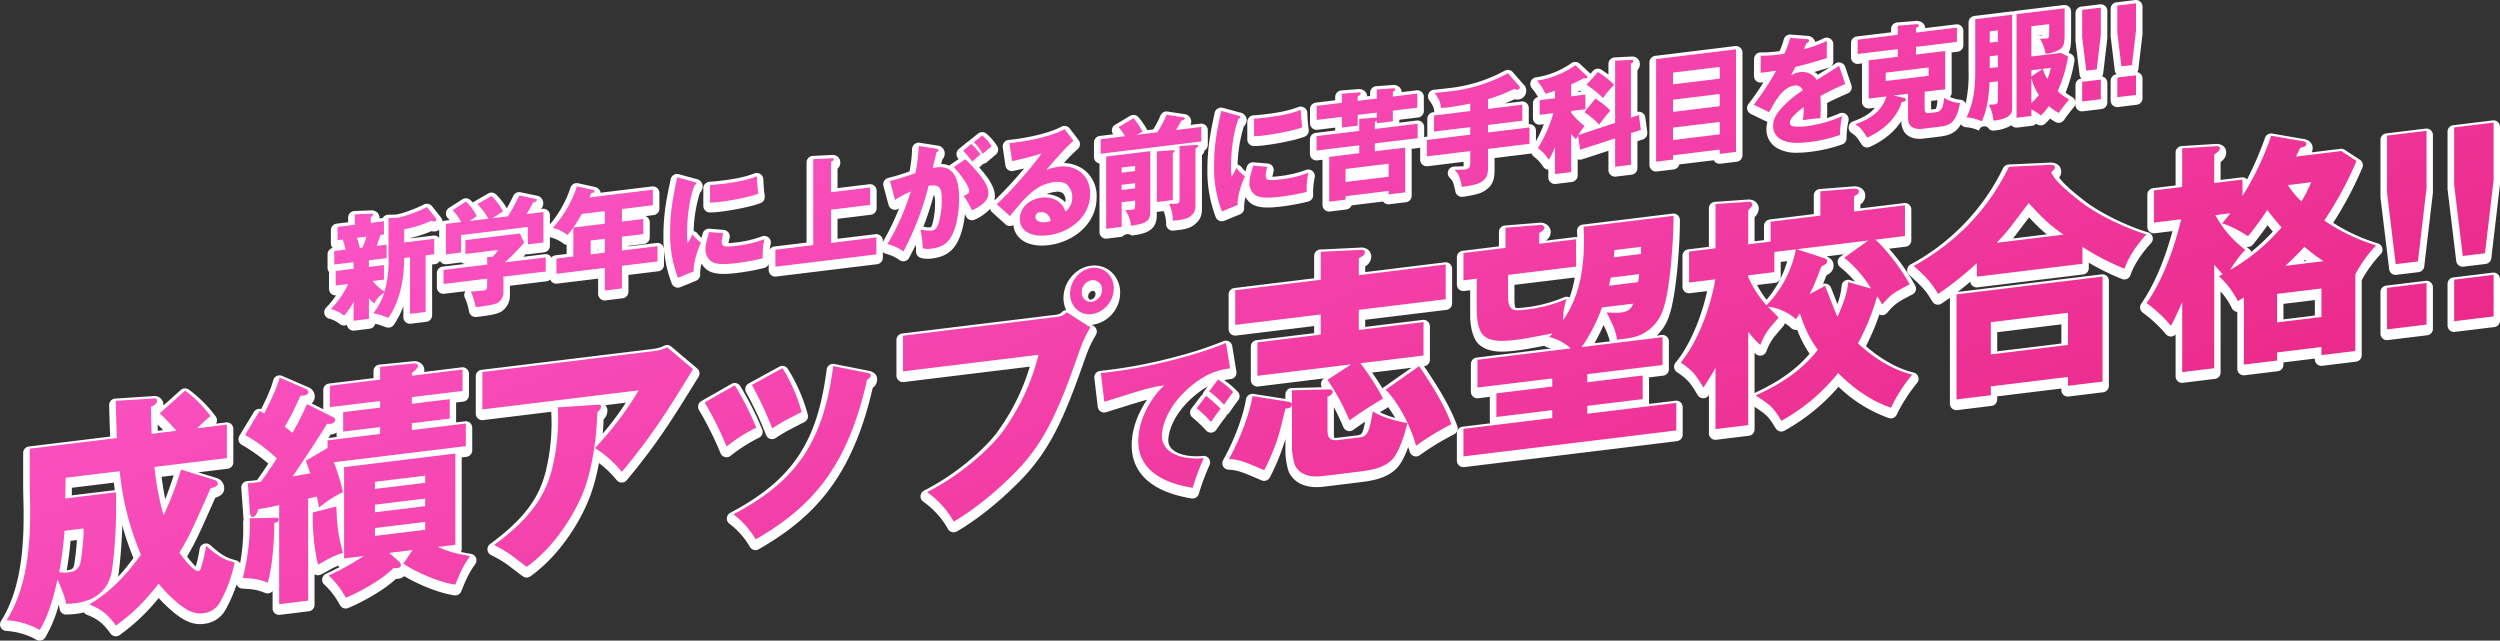 <svg xmlns="http://www.w3.org/2000/svg" width="925.53" height="237.169"><rect width="100%" height="100%" fill="#333333" stroke="none"/><defs><linearGradient id="b" x1="-.025" y1=".145" x2="1.201" y2=".844" gradientUnits="objectBoundingBox"><stop offset="0" stop-color="#ff5fd4"/><stop offset="1" stop-color="#e2146b"/></linearGradient><clipPath id="a"><path data-name="長方形 13413" fill="none" d="M0 0h925.53v237.169H0z"/></clipPath></defs><g data-name="グループ 52591"><g data-name="グループ 52587"><g data-name="グループ 52586" clip-path="url(#a)" fill="#fff"><path data-name="パス 63847" d="M138.772 184.985a2.574 2.574 0 00.29-.017l18.6-2.271a2.4 2.4 0 002.11-2.382v-2.641a2.4 2.4 0 00-2.692-2.383l-18.6 2.271a2.4 2.4 0 00-2.11 2.382v2.641a2.4 2.4 0 002.4 2.4"/><path data-name="パス 63848" d="M174.385 205.059a88.036 88.036 0 01-3.717-.708 2.4 2.4 0 00.26-1.087v-33.93l1.789-.218a2.4 2.4 0 002.109-2.383v-8.377a2.4 2.4 0 00-.809-1.8 2.423 2.423 0 00-1.882-.586l-3.278.4v-7.031a2.28 2.28 0 00-.023-.331l2.671-.326a2.4 2.4 0 002.109-2.383v-7.921a2.4 2.4 0 00-2.691-2.383l-13.893 1.7a3.588 3.588 0 00.063-.666 3.153 3.153 0 00-1.076-2.388 4.058 4.058 0 00-3.12-.9l-12.456 1.247a2.4 2.4 0 00-2.161 2.388v2.61l-16.487 2.012a2.4 2.4 0 00-2.11 2.383v7.136l-4.343-2.182a3.159 3.159 0 001.181-2.62 3.609 3.609 0 00-2.227-3.292l-9.861-4.26a2.4 2.4 0 00-3.265 1.567c-.448 1.622-1.1 4-4.466 10.709a2.406 2.406 0 00-2.713 1.065l-5.362 8.848a2.4 2.4 0 00.872 3.335 58.748 58.748 0 019.83 6.964 160.227 160.227 0 01-4.139 6.05c-1.156.183-1.99.271-3.664.405a2.4 2.4 0 00-2.2 2.563l.781 10.959a7.293 7.293 0 00.115.821 2.412 2.412 0 00-.207 1.1 68.732 68.732 0 01-1.137 14.992 2.388 2.388 0 00-1.458-1.093c-2.9-.743-5-1.492-9.531-5.627a2.4 2.4 0 00-3.993 1.433 48.614 48.614 0 01-1.43 6.493 30.585 30.585 0 01-3.2-3.708c3.264-5.652 4.358-8.079 10.417-21.734 1.763-.622 3.319-1.459 3.319-3.545a3.91 3.91 0 00-2.6-3.711l-.04-.013-6.992-2.171 10.9-1.33a2.4 2.4 0 002.11-2.382v-12.379a2.4 2.4 0 00-2.691-2.383l-3.712.454a2.4 2.4 0 00-.14-2.7 47.174 47.174 0 00-9.894-9.877 2.4 2.4 0 00-3.047.127l-6.38 5.707v-.011a3.334 3.334 0 00-2.968-3.48 2.46 2.46 0 00-.5.01l-14.388.941a2.4 2.4 0 00-2.253 2.453c.078 3.256.155 5.782.358 11.613L10.686 165.3a2.4 2.4 0 00-2.11 2.382v13.021c0 .578.04 2.31.083 4.1.044 1.878.09 3.826.09 4.523 0 8.912 0 27.457-8.36 40.566a2.4 2.4 0 001.918 3.689 26.027 26.027 0 0111.185 3.278 2.32 2.32 0 001.165.3 2.621 2.621 0 00.681-.09 2.476 2.476 0 001.475-1.159 48.7 48.7 0 004.941-11.96c.145.526.243 1 .355 1.61a2.391 2.391 0 002.513 1.956 76.371 76.371 0 011.42-.077c.72-.035 1.239-.062 1.832-.134a26.876 26.876 0 003.191-.581 2.4 2.4 0 001.1.865c4.351 1.677 6.228 3.513 8.792 6.993a2.4 2.4 0 003.351.514 73.116 73.116 0 0014.45-13.695 54 54 0 005.884 5.59c4.986 4.056 8.3 4.281 10.891 3.965a10.237 10.237 0 008.013-5.312 53.548 53.548 0 004.043-9.287 2.437 2.437 0 00.289.553 2.4 2.4 0 001.793.988c4.321.275 5.347.377 8.533 1.624a2.4 2.4 0 002.713-.692v6.406a2.4 2.4 0 002.4 2.4 2.582 2.582 0 00.29-.017l10.726-1.309a2.4 2.4 0 002.11-2.382v-11.304c.051.032.1.06.157.087a2.393 2.393 0 002.038.052 27.686 27.686 0 002.693-1.411l1.6-.892c.816-.422 1.6-.764 2.312-1.049a2.406 2.406 0 00.405.556c-1.6.848-3.261 1.675-5.007 2.488a2.4 2.4 0 00-.62 3.933 28.516 28.516 0 015.782 7.518 2.4 2.4 0 003.03 1.208c2.863-1.1 12.427-5.775 17.747-10.8a6.343 6.343 0 00.8-.037 4.112 4.112 0 002.256-.979c4.078 2.439 11.966 6.143 18.563 7.095a2.4 2.4 0 002.566-1.47c1.967-4.832 2.771-6.678 5.189-10.113a2.4 2.4 0 00-1.555-3.747m-114-45.824l-1.989.243c-.023-.724-.04-1.475-.055-2.3.461.423 1.079 1.031 2.044 2.056M79.4 223.227a5.476 5.476 0 01-4.455 2.974c-1.2.145-3.2.39-7.272-2.919a48.643 48.643 0 01-7.1-7.135 2.4 2.4 0 00-1.855-.876H58.7a2.4 2.4 0 00-1.856.888c-4.308 5.312-7.508 9.042-13.517 13.673a20.551 20.551 0 00-5.453-4.8c4.726-3.344 10.156-8.207 16.216-16.73a2.4 2.4 0 00.206-2.434 103.8 103.8 0 01-7.644-30.088 2.4 2.4 0 00-2.68-2.157l-19.982 2.438a2.4 2.4 0 00-2.1 2.134c-.056.538-.076 1.755-.106 3.86-.02 1.361-.04 2.841-.078 3.978a2.4 2.4 0 002.694 2.462l16.159-1.973a187.256 187.256 0 01-1.274 24.027c-.406 3.469-1.251 10.687-12.007 12-.312.039-.6.06-.925.077a64.5 64.5 0 00-2.545-6.681 10.034 10.034 0 001.717-.09c1.485-.181 6-.732 6.748-6.475.4-2.412 1.279-9.652.97-12.43a2.4 2.4 0 00-.9-1.617 2.43 2.43 0 00-1.78-.5l-7.005.855a2.4 2.4 0 00-2.107 2.261 121.859 121.859 0 01-1.801 14.186c-.078.436-.133.75-.16.923a2.4 2.4 0 00.133 1.232 2.409 2.409 0 00-.711 1.243c-1.952 8.872-3.771 13.259-5.207 16.044a31.057 31.057 0 00-7.412-2.334c7.243-13.871 7.243-31.234 7.243-39.911 0-.716-.046-2.711-.092-4.637-.041-1.745-.082-3.429-.082-3.991v-10.9l30.155-3.68a2.4 2.4 0 002.107-2.466c-.2-5.794-.3-8.72-.373-11.45l8.253-.506a2.363 2.363 0 00-.049.527l.05 2.942c.046 2.937.078 4.877.214 7.141a2.4 2.4 0 002.687 2.239l9.168-1.12a2.4 2.4 0 001.5-3.978c-2.153-2.42-3.506-3.866-4.448-4.814l5.957-5.329a41.359 41.359 0 016.018 5.946c-.921.807-1.894 1.712-3.33 3.165a2.4 2.4 0 002 4.07l8.294-1.013v7.557l-24.7 3.015a2.4 2.4 0 00-2.1 2.654 105.081 105.081 0 003.462 18.315 2.378 2.378 0 002.159 1.645 2.472 2.472 0 002.369-1.446 120.4 120.4 0 005.8-14.81l7.573 2.351a2.4 2.4 0 00-.415.637c-6.959 15.684-7.528 16.965-11.383 23.566a2.4 2.4 0 00.079 2.547c2.074 3.1 6.044 8.228 9.29 7.84 2.209-.271 2.671-1.857 3.318-4.074.327-1.16.6-2.209.833-3.193a20.573 20.573 0 006.153 3.376 50.017 50.017 0 01-4.603 11.769m-35.707-9.656c.19-.977.289-1.821.362-2.44.553-4.358 1.036-10.5 1.234-16.614a104.344 104.344 0 004.107 12.093 77 77 0 01-5.7 6.962m-1.181-32.123l-15.937 1.946.02-1.272.023-1.547 15.523-1.894q.168 1.4.371 2.766M24.7 211.118c.448-2.639 1.09-6.768 1.415-10.905l2.351-.288c-.144 2.752-.6 6.7-.941 8.75-.278 2.133-1.195 2.244-2.583 2.414l-.243.029m39.607-35.143c-1.275 3.9-2.255 6.617-3.139 8.848a124.82 124.82 0 01-1.343-8.3zm58.079-15.108a5.05 5.05 0 00.244-.024 4.736 4.736 0 001.979-.689v1.2a2.4 2.4 0 00.037.42l-3.051.372c.288-.459.554-.886.791-1.275m-24.99 53.287a21.223 21.223 0 00-4.578-.835 80.828 80.828 0 002.055-17.536l4.226-.083a102.713 102.713 0 01-1.7 18.454m23.258-7.928l-1.275.71a82.314 82.314 0 01-1.263-13.755l4.111-1.059a56.746 56.746 0 001.823 12.6 32.215 32.215 0 00-3.4 1.507m46.392 9.071a57.381 57.381 0 01-14.354-5.769l2-3.005a2.4 2.4 0 00-2.287-3.716l-8.649 1.057a2.4 2.4 0 00-1.3 4.182l1.973 1.744a2.391 2.391 0 00-.556.43c-3.566 3.7-10.821 7.7-14.864 9.58a33.062 33.062 0 00-3.341-4.454 93.9 93.9 0 0010.284-5.955 2.4 2.4 0 00-1.627-4.376l-4.575.559v-28.946l36.372-4.441v28.941l-4.292.523a2.4 2.4 0 00-.705 4.566 38.053 38.053 0 008.877 2.892 46.167 46.167 0 00-2.963 6.181m2.975-50.693l-46.761 5.708a2.4 2.4 0 00-1.954 3.235 73.454 73.454 0 012.864 8.942 33.8 33.8 0 00-4.5 2.761c-.038-.17-.072-.315-.1-.43a2.4 2.4 0 00-2.882-1.764l-3.2.755a2.4 2.4 0 00-1.849 2.336v35.661l-5.926.724v-33.979a2.4 2.4 0 00-2.915-2.344 70.588 70.588 0 01-7.474 1.447 2.408 2.408 0 00-.672.184l-.369-5.169c.864-.1 1.628-.215 2.691-.4a2.4 2.4 0 001.539-.962c1.649-2.283 3.132-4.376 5.951-8.742a2.4 2.4 0 00-.328-3.008 59.985 59.985 0 00-10.142-7.795l2.96-4.883a2.4 2.4 0 002.957-1.153 92.452 92.452 0 005.077-11.1l4.371 1.888a2.4 2.4 0 00-.376.6 93.8 93.8 0 01-5.646 11.162 2.4 2.4 0 00.594 3.152 55.749 55.749 0 012.184 1.743l.613.505a2.4 2.4 0 003.59-.656 101.299 101.299 0 004.462-8.6l4.581 2.3a2.415 2.415 0 00-.4.517c-1.969 3.437-9.834 15.256-12.615 19.33a2.4 2.4 0 002.272 3.735c1.123-.137 5.812-.99 6.73-1.2a2.4 2.4 0 001.733-3.132l-.761-2.2c-.073-.215-.139-.4-.2-.578l6.31-3.7a2.4 2.4 0 001.186-2.071v-.7l17.352-2.117a2.4 2.4 0 002.11-2.383v-2.549a2.4 2.4 0 00-.809-1.8 2.427 2.427 0 00-1.882-.586l-10.968 1.347v-2.356l11.556-1.411a2.4 2.4 0 002.11-2.383v-2.45a2.4 2.4 0 00-2.691-2.383l-15.906 1.941v-3.088l16.487-2.012a2.4 2.4 0 002.11-2.382v-2.564l7.115-.713a2.368 2.368 0 00-.153.838v1a2.4 2.4 0 002.692 2.382l16.079-1.963v3.086l-16.661 2.033a2.4 2.4 0 00-2.11 2.383v2.459a2.4 2.4 0 002.692 2.382l11.322-1.383v2.358l-11.9 1.452a2.4 2.4 0 00-2.11 2.383v2.549a2.4 2.4 0 002.692 2.383l17.29-2.111z"/><path data-name="パス 63849" d="M138.772 193.635a2.574 2.574 0 00.29-.017l18.6-2.271a2.4 2.4 0 002.11-2.382v-2.822a2.4 2.4 0 00-2.692-2.383l-18.6 2.271a2.4 2.4 0 00-2.11 2.382v2.822a2.4 2.4 0 002.4 2.4"/><path data-name="パス 63850" d="M159.77 194.792a2.4 2.4 0 00-2.693-2.383l-18.594 2.271a2.4 2.4 0 00-2.111 2.382v2.914a2.4 2.4 0 002.4 2.4 2.608 2.608 0 00.29-.017l18.6-2.271a2.4 2.4 0 002.111-2.382z"/><path data-name="パス 63851" d="M258.107 136.417l-9.6-8.115a2.4 2.4 0 00-2.652-.3 11.906 11.906 0 01-4.032 1.16l-63.577 7.761a2.4 2.4 0 00-2.11 2.382v13.84a2.4 2.4 0 002.692 2.382l25.248-3.082v.039a75.133 75.133 0 01-2.087 22.22c-1.969 7.535-5.821 15.984-20.541 26.687a2.4 2.4 0 00.309 4.073 45.89 45.89 0 016.049 3.549c4.32 3.293 4.858 3.7 5.761 4.349a2.4 2.4 0 002.8 0c11.557-8.273 19.341-21.735 22.491-30.742a73.909 73.909 0 002.874-11.209 38.089 38.089 0 016.609 6.382 2.329 2.329 0 001.845.854 2.4 2.4 0 001.838-.869l.5-.6a228.615 228.615 0 0017.9-24.58c.9-1.324 3.989-6.321 6.246-9.971.857-1.384 1.566-2.53 1.93-3.113a2.4 2.4 0 00-.484-3.108m-39.423 17.673c-.26 9.9-1.891 19.968-4.365 26.954-3 8.589-10.084 20.151-19.367 27.391-.775-.585-2-1.513-4.255-3.235a32.452 32.452 0 00-3.418-2.19c13.473-10.552 17.3-19.24 19.346-27.082a78.769 78.769 0 002.315-21.3l9.749-.648v.109m5.394-4.076l7.6-.927a105.1 105.1 0 01-8.542 11.444c.143-1.744.247-3.5.309-5.251a4.58 4.58 0 001.418-3.207 2.992 2.992 0 00-.79-2.059m28.491-9.891c-2.11 3.409-5.3 8.563-6.173 9.856a226.984 226.984 0 01-16.285 22.589 40.066 40.066 0 00-6.268-5.54 118.6 118.6 0 0014.6-19.685 2.4 2.4 0 00-2.34-3.633l-55.175 6.736v-9l61.466-7.5a17.859 17.859 0 004.15-.992l6.871 5.808-.846 1.367"/><path data-name="パス 63852" d="M321.492 137.248l-.072-.016-12.543-2.475a2.4 2.4 0 00-2.846 2.054c-3.418 27.03-12.754 40.91-35.675 53.04a2.4 2.4 0 00-.3 4.054 28.507 28.507 0 017.58 8.583 2.4 2.4 0 003.257.851c19.718-11.34 34.455-25.877 42.2-59.75a3.839 3.839 0 001.651-3.077c0-2.517-2.359-3.059-3.247-3.263m-2.88 4.367c-7.074 31.8-19.861 45.489-38.135 56.4a33.643 33.643 0 00-4.76-5.631c21.323-12.1 31.013-26.772 34.732-52.426l8.173 1.612-.01.043"/><path data-name="パス 63853" d="M285.108 162.458a2.364 2.364 0 00.728.113 2.4 2.4 0 001.354-.419c2.522-1.724 4.644-2.868 10.631-5.906a2.4 2.4 0 001.218-2.811 62.37 62.37 0 00-7.358-16.846 2.4 2.4 0 00-3.192-.84l-11.333 6.209a2.4 2.4 0 00-.918 3.317 126.739 126.739 0 017.346 15.728 2.4 2.4 0 001.523 1.455m3.664-21.39a55.593 55.593 0 015.085 11.811c-3.16 1.614-5.163 2.681-6.858 3.7-1.544-3.735-3.655-8.239-5.42-11.566z"/><path data-name="パス 63854" d="M281.002 162.046a2.4 2.4 0 001.171-3.074 117.7 117.7 0 00-8.171-16.094 2.4 2.4 0 00-3.2-.766l-11.154 6.37a2.4 2.4 0 00-.885 3.291 125.2 125.2 0 017.978 16 2.4 2.4 0 003.762.951 58.07 58.07 0 0110.5-6.672m-16.887-10.587l7.058-4.029a123.255 123.255 0 015.7 11.347 66.127 66.127 0 00-6.9 4.3c-1.611-3.661-3.572-7.55-5.858-11.614"/><path data-name="パス 63855" d="M404.93 120.732l-.717-.458.236-.026a12.026 12.026 0 0010.24-11.934 10.2 10.2 0 00-3.317-7.673 9.431 9.431 0 00-7.5-2.271c-5.6.683-10.155 6.032-10.155 11.923a10.756 10.756 0 00.975 4.513 2.507 2.507 0 00-1.492.685c-.65.627-.893.863-2.736 1.087l-56.482 6.894a2.4 2.4 0 00-2.11 2.383v13.2a2.4 2.4 0 002.691 2.383l46.676-5.7a79.991 79.991 0 01-12.6 24.985c-4.566 5.74-14.256 14.659-26.542 20.9a2.4 2.4 0 00-.339 4.068 30.954 30.954 0 019.2 10.162 2.4 2.4 0 003.295.888c10.469-6.094 19.557-14.765 24.054-19.4 10.172-10.614 15.441-22.168 22.156-41.11 2.339-6.671 2.979-8.393 5.253-12.261a2.4 2.4 0 00-.777-3.24m-9 13.9c-6.483 18.288-11.527 29.4-21.086 39.374a121.305 121.305 0 01-21 17.37 34.433 34.433 0 00-6.316-7.223c11.429-6.439 20.414-14.851 24.862-20.443a84.268 84.268 0 0014.394-30.264 2.4 2.4 0 00-2.633-2.905l-47.478 5.8v-8.367l54.373-6.637a9.5 9.5 0 004.026-1.21l5.361 3.424c-1.653 3.048-2.5 5.383-4.5 11.085m7.285-23.888a1.306 1.306 0 01-.373-.988 2.13 2.13 0 011.61-2.077.891.891 0 01.738.215 1.232 1.232 0 01.377.944 2.206 2.206 0 01-1.7 2.088.8.8 0 01-.654-.182"/><path data-name="パス 63856" d="M454.16 153.585a2.4 2.4 0 00.936-.8c1.655-2.409 2.167-3.115 3.326-4.644a2.4 2.4 0 00-.126-3.054 33.628 33.628 0 00-5.08-4.347 23.261 23.261 0 012.411-.4 2.4 2.4 0 002.1-2.77l-1.533-9.434a2.4 2.4 0 00-3.35-1.806 136.052 136.052 0 01-17.19 5.642 180.812 180.812 0 01-28.42 5.348 2.4 2.4 0 00-2.093 2.665l1.259 10.619a2.4 2.4 0 003.1 2.009c7.96-2.5 12.288-3.851 15.176-4.647-2.824 4.113-5.708 10.085-5.708 16.951 0 7.279 3.843 16.588 22.149 19.612a2.393 2.393 0 002.7-1.724 85.139 85.139 0 013.966-10.61 2.4 2.4 0 00-2.409-3.408c-4.837.477-9.18-.439-11.337-2.394a4.436 4.436 0 01-1.514-3.466c0-.847.276-8.506 9.811-16.515a31.116 31.116 0 014.792-3.347l-1.461 1.946a2.385 2.385 0 00-.445 1.036 2.4 2.4 0 00-.643.588l-3.5 4.633a2.4 2.4 0 00.4 3.307 45.661 45.661 0 015.1 4.861 2.432 2.432 0 001.934.726 2.4 2.4 0 001.782-1.045c.86-1.269 2.151-3.136 3.428-4.7a2.4 2.4 0 00.444-.837m-6.165.426a39.022 39.022 0 00-1.721-1.655l.611-.809a89.056 89.056 0 011.767 1.564c-.214.287-.432.585-.658.9m-8.735-11.276c-8.5 7.139-11.529 15.112-11.529 20.194a9.238 9.238 0 003.091 7.024c2.494 2.259 6.492 3.577 11.11 3.743a99.378 99.378 0 00-2.088 5.721c-10.807-2.211-16.068-6.965-16.068-14.5 0-9.645 7-17.381 8.738-18.78a2.4 2.4 0 00-1.506-4.268 2.371 2.371 0 00-.293.017c-4.7.575-6.459 1.071-19.885 5.28l-.636-5.372a182.323 182.323 0 0026.644-5.169c.093-.023 8.482-2.188 15.106-4.732l.66 4.062a29.278 29.278 0 00-13.345 6.777m13.524 4.962c-.6-.586-1.168-1.1-1.866-1.682l.492-.655a34.765 34.765 0 011.919 1.578c-.179.246-.358.494-.545.759"/><path data-name="パス 63857" d="M539.528 157.823c-2.037-5.822-6.034-13.036-12.225-22.054a2.623 2.623 0 00-.137-.182l.093-.011a2.4 2.4 0 002.11-2.382v-12.383a2.4 2.4 0 00-2.69-2.383l-21.269 2.6v-2.63l30.069-3.673a2.4 2.4 0 002.11-2.382V99.504a2.4 2.4 0 00-2.691-2.383l-29.486 3.6v-2.126a4.138 4.138 0 002.249-3.541 3.3 3.3 0 00-1.097-2.511 4.005 4.005 0 00-3.229-.857l-14.539.687a2.4 2.4 0 00-2.287 2.4v8.256l-29.549 3.606a2.4 2.4 0 00-2.11 2.383v12.838a2.4 2.4 0 002.692 2.382l28.966-3.536v2.631l-21.331 2.6a2.4 2.4 0 00-2.109 2.383v12.383a2.4 2.4 0 002.691 2.383l24.45-2.986-.1.07a2.4 2.4 0 00-.764 3.212l-11.131.278a2.4 2.4 0 00-2.34 2.4v1.634l-11.845-1.857a2.4 2.4 0 00-2.738 1.969c-1.584 9.315-6.753 19.6-8.439 22.469a2.4 2.4 0 001.951 3.613c3.281.162 4.854.746 12.222 3.946a2.4 2.4 0 003.068-1.058 78.95 78.95 0 005.782-14.248v5.292c0 .4.42 5.639 1.651 7.651 1.985 3.24 5.308 4.872 9.9 4.872a22.768 22.768 0 002.735-.175l11.849-1.446c5.774-.705 11.228-1.372 15.219-5.52 1.673-1.8 3.06-4.821 4.1-7.7.192.58.389 1.185.6 1.824a2.4 2.4 0 003.688 1.207 91.3 91.3 0 0112.013-7.374l.794-.434a2.4 2.4 0 001.115-2.9m-66.01-5.578c-.4 1.619-1.906 7.7-2.22 8.816a77.135 77.135 0 01-4.427 11.475 46.669 46.669 0 00-8.203-2.991 86.362 86.362 0 006.886-18.609l7.972 1.25-.015.06m-5.649-14.255v-7.546l21.331-2.6a2.4 2.4 0 002.109-2.382v-7.466a2.4 2.4 0 00-2.691-2.383l-28.971 3.531v-8l29.55-3.606a2.4 2.4 0 002.109-2.383v-8.093l9.358-.442a2.391 2.391 0 00-.059.53v6.282a2.4 2.4 0 002.691 2.383l29.486-3.6v8l-30.068 3.671a2.4 2.4 0 00-2.109 2.382v7.467a2.4 2.4 0 002.691 2.382l21.269-2.6v7.547l-21.246 2.593a2.4 2.4 0 01-3.459.423zm43.9 5.741a108.801 108.801 0 00-3.808-5.8l14.581-1.78zm4.328 10.272q.225.37.436.725a30.823 30.823 0 01-5.682-2.111q1.177-.716 2.366-1.412a2.407 2.407 0 00.644-.549c.627.859 1.362 1.94 2.236 3.347m-15.538-.438a79.081 79.081 0 00-5.829-10.685l6.737-4.4a2.372 2.372 0 00.58-.532 101.342 101.342 0 016.787 10.282 163.605 163.605 0 00-8.275 5.339m4.805 2.543c-.888 4.883-1.32 4.925-3.425 5.129l-7.005.855a3.212 3.212 0 01-.988.006 8.545 8.545 0 01-.127-1.894v-9.464c1.141 2.115 2.207 4.367 3.528 7.422a2.4 2.4 0 003.6 1q2.163-1.552 4.416-3.052m8.371 13.793c-2.782 2.892-6.988 3.406-12.315 4.055l-11.85 1.447c-4.156.506-6.611-.245-7.945-2.422a23.278 23.278 0 01-.954-5.162v-19.425l8.362-.21a2.211 2.211 0 00-.016.271v11.745c0 1.68 0 3.982 1.724 5.507a5.853 5.853 0 004.774 1.146l6.944-.849c4.622-.445 6.139-1.843 7.5-8.5a43.912 43.912 0 008.066 2.538c-1.141 4.046-2.754 8.2-4.29 9.851m11.73-7.138a51.6 51.6 0 00-5.281-11.274 49.075 49.075 0 00-3.66-5.235l8.184-5.758a99.127 99.127 0 019.569 17.014 95.551 95.551 0 00-8.813 5.253"/><path data-name="パス 63858" d="M620.26 148.343l-9.773 1.192c.006-.067.008-.134.008-.2v-8.741a2.393 2.393 0 00-.16-.861l5.4-.659a2.4 2.4 0 002.11-2.383V126.4a2.4 2.4 0 00-.809-1.8 2.432 2.432 0 00-1.882-.586l-1.8.221a17.447 17.447 0 004.437-6.858c3.1-8.48 4.22-29.417 4.123-35.944a2.4 2.4 0 00-2.691-2.348l-33.3 4.066a2.4 2.4 0 00-2.1 2.526l.011.181c.038.641.076 1.267.1 1.943a2.444 2.444 0 00-.779-.033l-10.935 1.336a3.781 3.781 0 001.862-3.253 3.244 3.244 0 00-.979-2.305 3.97 3.97 0 00-2.794-1.109c-.068 0-.135 0-.2.007l-12.974 1.038a2.4 2.4 0 00-2.21 2.392v5.341l-13.459 1.642a2.4 2.4 0 00-2.113 2.386v10.106a2.4 2.4 0 002.691 2.383l2.239-.273v10.127c0 .065.079 6.566 2.929 9.592 3.756 3.865 10.2 3.079 14.469 2.559 2.682-.328 3.649-.513 9.013-1.533l1.08-.205a2.394 2.394 0 001.109.65l.2.054c.342.09.71.188 1.113.314l-27.543 3.362a2.4 2.4 0 00-2.11 2.383v10.288a2.4 2.4 0 002.691 2.383l4.334-.53a2.387 2.387 0 00-.018.3v8.741a2.392 2.392 0 00.128.774l-10.215 1.246a2.4 2.4 0 00-2.11 2.383v10.2a2.4 2.4 0 002.4 2.4 2.58 2.58 0 00.29-.017l78.8-9.619a2.4 2.4 0 002.109-2.383v-10.2a2.4 2.4 0 00-2.691-2.382m-50.465-24.854c-5.352 1.018-6.174 1.175-8.7 1.483-4.223.515-8.509.853-10.417-1.11-1.062-1.126-1.563-4.661-1.6-6.275v-12.842a2.4 2.4 0 00-2.691-2.383l-2.239.275v-5.268l13.461-1.642a2.4 2.4 0 002.109-2.383v-5.255l7.695-.615a2.392 2.392 0 00-.039.43v3.915a2.4 2.4 0 002.691 2.383l10.976-1.34v5.27l-23.062 2.815a2.4 2.4 0 00-2.11 2.382v7.74c0 2.3.239 4.871 2.013 6.442s4.259 1.423 6.646 1.13a63.175 63.175 0 0011.978-2.491 26.751 26.751 0 00-.223 3.9 2.4 2.4 0 004.366 1.376c5.549-7.916 8.133-17.8 8.133-31.088 0-1.029-.023-1.9-.056-2.694l28.362-3.463c-.173 7.746-1.257 24.553-3.808 31.541a13.19 13.19 0 01-6.506 7.39 19.531 19.531 0 01-6.26 1.584 24.951 24.951 0 00-1.846-4.941 11.742 11.742 0 001.672-.112c3.844-.47 5.372-2.215 6.483-4.692a2.4 2.4 0 00-2.481-3.365l-11.59 1.415a2.4 2.4 0 00-1.962 1.555 60.186 60.186 0 01-7.238 14.113 2.448 2.448 0 00-.222.387 2.4 2.4 0 00-.32-.331 21.891 21.891 0 00-5.909-3.757 2.4 2.4 0 00-2.846-2.328zm13.215-20.758a45.72 45.72 0 01-1.913 7.389 2.407 2.407 0 00-2.1-.06 51.477 51.477 0 01-15.045 3.816c-2.222.271-2.763.113-2.879.045-.016-.018-.4-.466-.4-2.852v-5.614zm12.974 23.628l-5.711.7a66.618 66.618 0 003.358-6.685 24.614 24.614 0 012.353 5.988m22.168 32.433l-74 9.032v-5.358l30.759-3.754a2.4 2.4 0 002.11-2.383v-2.914a2.4 2.4 0 00-.809-1.8 2.424 2.424 0 00-1.882-.586l-17.982 2.2v-3.906l18.563-2.265a2.4 2.4 0 002.11-2.383v-3a2.4 2.4 0 00-.809-1.8 2.429 2.429 0 00-1.882-.586l-24.988 3.051v-5.453l32.4-3.955a2.4 2.4 0 014.065-.5l27.237-3.325v5.453l-25.743 3.142a2.4 2.4 0 00-2.11 2.382v3.005a2.4 2.4 0 002.692 2.383l17.808-2.174v3.9l-18.391 2.244a2.4 2.4 0 00-2.11 2.383v2.914a2.4 2.4 0 002.692 2.382l30.264-3.694z"/><path data-name="パス 63859" d="M597.457 99.22a2.554 2.554 0 00.289-.017l10.035-1.225a2.4 2.4 0 002.109-2.382c0-1.029 0-1.545-.094-2.808a2.4 2.4 0 00-2.683-2.206l-9.773 1.193a2.4 2.4 0 00-2.111 2.383c0 .449-.039.9-.089 1.491l-.077 1a2.4 2.4 0 002.394 2.574"/><path data-name="パス 63860" d="M595.64 109.73a2.575 2.575 0 00.29-.017l10.726-1.309a2.4 2.4 0 002.06-1.9 29.843 29.843 0 00.467-3.187 2.4 2.4 0 00-2.676-2.646l-10.466 1.278a2.4 2.4 0 00-1.961 1.564 10.089 10.089 0 00-.4 1.547c-.083.392-.2.94-.38 1.75a2.4 2.4 0 002.343 2.92"/><path data-name="パス 63861" d="M708.43 137.91c-7.8-1.84-14.483-6.995-17.627-9.752a87.174 87.174 0 004.96-11.713 2.57 2.57 0 001.048.239 2.4 2.4 0 001.841-.866c2.87-3.452 4.228-4.156 9.38-6.83a2.4 2.4 0 001.008-3.269 77.954 77.954 0 00-9.672-13.64l6.12-.747a2.4 2.4 0 002.11-2.383V77.567a2.4 2.4 0 00-2.692-2.383l-16.164 1.97v-1.547c.138-.082.243-.146.294-.179a2.4 2.4 0 00.516-.454 4.052 4.052 0 001.005-2.61 3.191 3.191 0 00-1.026-2.3 4.324 4.324 0 00-3.378-1.059l-12.455.975a2.4 2.4 0 00-2.214 2.393v6.891l-16.317 1.99a2.4 2.4 0 00-2.109 2.382v5.251l-3.5.428v-8.891a4.783 4.783 0 001.557-3.154 3.258 3.258 0 00-1.1-2.476 4.115 4.115 0 00-3.068-.908l-12.065.837a2.4 2.4 0 00-2.234 2.394V91.38l-7.664.936a2.4 2.4 0 00-2.11 2.382v11.473a2.4 2.4 0 002.693 2.383l6.442-.787c-1.883 8.826-6.187 19.937-11.683 26.466a2.4 2.4 0 00.5 3.536c3.807 2.561 4.952 3.829 7.656 8.48a2.4 2.4 0 002 1.192 2.366 2.366 0 002.07-1.058l.107-.16v14.2a2.4 2.4 0 002.4 2.4 2.59 2.59 0 00.29-.017l12.11-1.478a2.4 2.4 0 002.11-2.383v-8.351c4.524 3.009 5.169 3.589 7.826 8a2.4 2.4 0 003.246.848 73.212 73.212 0 0020.01-16.26 51.49 51.49 0 0018.6 11.589 2.4 2.4 0 002.977-1.336 58.2 58.2 0 017.464-11.6 2.4 2.4 0 00-1.252-3.922m-4.82-32.028a24.679 24.679 0 00-6.432 4.425 5.726 5.726 0 00-.433-.61 2.394 2.394 0 00-1.727-.855 2.4 2.4 0 00-.317-1.683 45.969 45.969 0 00-8.118-10l6.432-4.6c.027-.02.054-.039.079-.06a68.494 68.494 0 0110.516 13.383m-27.45-10.97l6.4-.782-1.248.892a2.4 2.4 0 00-.178 3.764l.527.449a38.606 38.606 0 015.032 4.98l-1.856-.532a2.4 2.4 0 00-3.054 2.151 25.694 25.694 0 01-1.567 6.716l-.693-1.786c-.735-1.893-1.393-3.586-1.7-4.309a2.4 2.4 0 00-2.9-1.352c.013-.034.027-.07.042-.1.43-1.086.9-2.273 1.228-3.073 1.309-.7 2.606-1.68 2.606-3.634 0-1.542-.87-2.672-2.635-3.38m-18.3-3.9v-5.257l16.315-1.99a2.4 2.4 0 002.109-2.383v-6.793l7.677-.6a2.348 2.348 0 00-.021.321v5.553a2.4 2.4 0 002.691 2.383l16.166-1.973v6.544l-8.876 1.082a2.4 2.4 0 01-2.6.317l-26.477 3.231c-.056.007-.112.016-.168.027s-.117.007-.177.015l-7.063.863a2.393 2.393 0 00.417-1.346m-.726 13.686a2.4 2.4 0 002.11-2.382v-5.342l2.4-.292a37.732 37.732 0 01-7.656 14.292 38.78 38.78 0 01-3.495-5.464zm-8.134 18.206a2.4 2.4 0 00-4.244 1.536v32.383l-7.309.892v-19.962a2.4 2.4 0 00-1.791-2.322 2.431 2.431 0 00-.609-.078 2.4 2.4 0 00-2.091 1.223 100.073 100.073 0 01-2.354 3.989 20.975 20.975 0 00-5.008-5.289c6.179-8.488 10.375-21.14 11.739-29.922a2.4 2.4 0 00-2.663-2.752l-7 .854v-6.633l7.664-.936a2.4 2.4 0 002.11-2.382V79.354l7.391-.513a2.384 2.384 0 00-.082.619v12.567a2.4 2.4 0 002.691 2.383l7.409-.905a2.393 2.393 0 00-.412 1.346v5.342l-7.581.924a2.4 2.4 0 00-2.109 2.383v.547a2.387 2.387 0 00.184.921 41.054 41.054 0 007.251 11.318 2.411 2.411 0 00.354.3 2.2 2.2 0 00.183.2 374.4 374.4 0 012.432 2.451c-1.3 1.511-2.189 2.585-2.586 3.154a16.559 16.559 0 00-1.694 2.727 116.608 116.608 0 01-1.88-2.214m.556 22.585v-14.856c.15.132.3.259.461.392l.1.082a2.4 2.4 0 003.751-.912l.138-.331a20.489 20.489 0 012.376-4.545 2.72 2.72 0 00.134-.185c.233-.353 1.32-1.651 3.23-3.862l.483-.563a2.379 2.379 0 00.515-1.031 12.36 12.36 0 012.394 1.789 2.4 2.4 0 002.2.611 42.5 42.5 0 004.585 8.882c-4.748 5.679-11.434 10.448-20.365 14.53m49.236 4c-5.711-2.29-11.175-6.074-16.642-11.516a2.4 2.4 0 00-3.548.179 68.485 68.485 0 01-18.364 15.954 19 19 0 00-5.5-5.785c8.772-4.425 15.373-9.629 20.1-15.833a2.4 2.4 0 00.006-2.9c-2.661-3.528-4.426-7.113-6.3-12.787a2.4 2.4 0 00-4.281-.575 20.9 20.9 0 00-6.1-2.776 42.667 42.667 0 008.406-16.626l5.83 1.9a2.452 2.452 0 00-.286.478c-.293.654-.942 2.294-1.63 4.029-.569 1.434-1.11 2.8-1.261 3.145-.265.522-.682 1.381-1.1 2.238l-.389.8a2.4 2.4 0 003.292 3.165l3.341-1.794.665 1.714c1.453 3.744 2.519 6.47 3.008 7.44a2.461 2.461 0 002.189 1.319 2.4 2.4 0 002.137-1.4 50.43 50.43 0 003.8-10.8l5.815 1.663a2.415 2.415 0 00.53.089 86.139 86.139 0 01-6.82 16.713 2.4 2.4 0 00.45 2.886c2.072 1.977 8.92 8.06 17.652 11.134a70.1 70.1 0 00-5.013 7.948"/><path data-name="パス 63862" d="M765.285 86.47c-5.016-3.542-7.118-5.456-12.5-11.373a2.4 2.4 0 00-3.734.225c-.36.506-.682.929-1.487 1.983-.909 1.192-2.415 3.167-5.218 6.887-1.181 1.564-3.385 3.956-4.941 5.618a2.4 2.4 0 001.752 4.04 2.618 2.618 0 00.292-.017l24.736-3.02a2.4 2.4 0 001.093-4.343m-20.066 1.823c.356-.43.685-.838.966-1.212a1266.8 1266.8 0 015.015-6.621 67.945 67.945 0 006.519 6.308z"/><path data-name="パス 63863" d="M796.908 87.664a2.4 2.4 0 00-1.684-1.653c-5.052-1.36-16.082-6.096-22.782-11.097-6.379-4.872-8.826-7.373-10.118-9.189a3.631 3.631 0 00.769-2.216c0-.487-.161-2.925-3.375-3.289a2.545 2.545 0 00-.52-.033l-15.569.716a2.4 2.4 0 00-2.029 1.309 80.557 80.557 0 01-34.312 35.71 2.4 2.4 0 00-.459 3.873c5.329 4.868 6.128 5.788 8.557 9.837a2.4 2.4 0 003.418.744c1.129-.776 2.156-1.5 3.1-2.178a2.431 2.431 0 00-.028.367v38.879a2.4 2.4 0 002.4 2.4 2.615 2.615 0 00.292-.017l12.714-1.552a2.4 2.4 0 002.11-2.382v-1.154l23.744-2.9v.567a2.4 2.4 0 002.692 2.383l12.8-1.563a2.4 2.4 0 002.11-2.382v-38.88a2.4 2.4 0 00-.809-1.8 2.426 2.426 0 00-1.882-.586l-53.292 6.505a101.98 101.98 0 004.666-3.785 2.4 2.4 0 002.671 2.081l39.1-4.772a2.4 2.4 0 002.11-2.382v-1.974a88.45 88.45 0 0012.3 6.048 2.4 2.4 0 003.153-1.487c1.718-5.235 6.26-10.4 7.611-11.855a2.4 2.4 0 00.545-2.3m-70.228 25.031l49.259-6.009v34.042l-8 .976v-.566a2.4 2.4 0 00-2.691-2.383l-28.544 3.484a2.4 2.4 0 00-2.11 2.383v1.149l-7.915.966zm58.448-14.776a90.385 90.385 0 01-12.913-6.976 2.4 2.4 0 00-3.713 2.009v4.157l-34.3 4.187v-2.3a2.4 2.4 0 00-4-1.788l-.217.194a114.022 114.022 0 01-11.84 9.584 32.587 32.587 0 00-5.668-6.508 84.561 84.561 0 0032.762-34.835l11.688-.538a2.393 2.393 0 00.273 1.461c1.409 2.583 3.311 5.284 12.349 12.187 5.97 4.455 14.813 8.591 20.871 10.761a40.819 40.819 0 00-5.3 8.409"/><path data-name="パス 63864" d="M736.995 135.178a2.319 2.319 0 00.29-.017l28.545-3.484a2.4 2.4 0 002.109-2.383v-11.928a2.4 2.4 0 00-.809-1.8 2.422 2.422 0 00-1.882-.586l-28.543 3.488a2.4 2.4 0 00-2.11 2.384v11.928a2.4 2.4 0 002.4 2.4m2.4-12.2l23.744-2.9v7.092l-23.744 2.9z"/><path data-name="パス 63865" d="M851.367 91.241c-.286.289-.614.644-1.008 1.071a77.091 77.091 0 01-5.972 5.878 2.4 2.4 0 001.595 4.194 2.593 2.593 0 00.291-.017l14.186-1.726a2.4 2.4 0 001-4.409 63.91 63.91 0 01-6.843-5.141 2.4 2.4 0 00-3.246.156m1.435 5.492c.173-.182.336-.356.489-.522l.5.4z"/><path data-name="パス 63866" d="M851.952 78.534a2.387 2.387 0 002.039-1.136 46.157 46.157 0 003.678-7.121l.123-.292a2.4 2.4 0 00-2.5-3.324l-8.653 1.056a2.4 2.4 0 00-1.7 3.712 40.393 40.393 0 005.326 6.412 2.4 2.4 0 001.691.7m-.355-6.586l-.1.192a7.052 7.052 0 01-.14-.162z"/><path data-name="パス 63867" d="M859.1 105.986l-16.434 2.006a2.4 2.4 0 00-2.11 2.382v10.563a2.4 2.4 0 002.4 2.4 2.573 2.573 0 00.29-.017l16.436-2.006a2.4 2.4 0 002.109-2.386v-10.56a2.4 2.4 0 00-.809-1.8 2.421 2.421 0 00-1.882-.586m-2.11 10.82l-11.634 1.426V112.5l11.634-1.42z"/><path data-name="パス 63868" d="M881.955 91.82a2.4 2.4 0 00-1.583-1.68l-.514-.165a66.664 66.664 0 01-16.092-7.469 135.574 135.574 0 0010.655-20.046l.144-.333a2.4 2.4 0 00-.883-2.966l-5.623-3.684a2.407 2.407 0 00-1.606-.376l-10.632 1.3a3.549 3.549 0 00.348-1.611c0-1.833-1.5-3.2-3.669-3.38l-11.3-1.954a2.4 2.4 0 00-2.667 1.55 122.238 122.238 0 01-6.624 15.405 2.663 2.663 0 00-.162-.157 2.41 2.41 0 00-1.882-.586l-7.776.949v-6.605c1.275-1.049 2.076-1.955 2.076-3.594a3.023 3.023 0 00-.882-2.172 3.9 3.9 0 00-2.94-.94h-.373l-12.283.771a2.4 2.4 0 00-2.25 2.4V68.65l-8.356 1.019a2.4 2.4 0 00-2.11 2.383v11.927a2.4 2.4 0 002.691 2.383l6.628-.809c-2.974 10.976-6.863 20.013-11.58 26.9a2.4 2.4 0 00.586 3.309 48.322 48.322 0 018.533 7.939 2.4 2.4 0 003.608.121v15.516a2.4 2.4 0 002.4 2.4 2.613 2.613 0 00.292-.017l11.85-1.447a2.4 2.4 0 002.11-2.382V107.92a26.013 26.013 0 014.157 6.144 2.4 2.4 0 001.484 1.29 2.512 2.512 0 00.543.1v21.095a2.4 2.4 0 002.691 2.382l12.283-1.5a2.4 2.4 0 002.11-2.383v-.88l11.634-1.42v.294a2.4 2.4 0 002.691 2.383l12.542-1.531a2.4 2.4 0 002.11-2.383v-27.759a45.5 45.5 0 017.055-9.7 2.4 2.4 0 00.566-2.238m-12.1 10.078a2.407 2.407 0 00-.326 1.207v26.283l-7.741.944v-.293a2.4 2.4 0 00-2.691-2.383l-16.436 2.006a2.4 2.4 0 00-2.109 2.383v.881l-7.483.914v-22.143a2.4 2.4 0 00-3.723-2 33.794 33.794 0 00-4.331-5.678c.028-.068.052-.138.074-.209a2.39 2.39 0 001.752-.249 75.064 75.064 0 0019.569-16.211 2.4 2.4 0 000-3.134c-2.355-2.741-3.2-3.8-5.206-6.371a2.4 2.4 0 00-3.9.161 113.891 113.891 0 01-5.649 7.858 46.647 46.647 0 00-5.059-2.663c.075-.1.15-.192.228-.289l.7-.883a2.4 2.4 0 00-2.168-3.877l-5.536.676a2.4 2.4 0 00-1.808 3.546 42.147 42.147 0 009.713 11.984 35.564 35.564 0 00-4.165 5.932c-.01.018-.021.035-.03.054a356.127 356.127 0 01-2.034-2.347 2.4 2.4 0 00-4.217 1.567v36.209l-7.05.86v-23.241a2.4 2.4 0 00-4.6-.955c-1.126 2.6-1.9 4.276-2.506 5.534a55.742 55.742 0 00-5.2-4.716c4.988-7.865 8.887-17.686 11.89-29.933a2.4 2.4 0 00-2.621-2.954l-7.43.907v-7.092l8.358-1.02a2.4 2.4 0 002.11-2.382V58.733l7.118-.447a2.4 2.4 0 00-.068.57v10.471a2.4 2.4 0 002.691 2.383l7.776-.949v3.389a2.4 2.4 0 004.408 1.317 106.064 106.064 0 0010.2-20.942l6.8 1.178-.242.5c-.243.5-.494 1.02-1.11 2.276a2.4 2.4 0 002.445 3.441l15.908-1.943 3.191 2.092a126.99 126.99 0 01-10.913 19.8 2.4 2.4 0 00.656 3.34 73.693 73.693 0 0016.333 8.353 56.126 56.126 0 00-5.572 8.345M831.62 91.332a2.4 2.4 0 002.482-.82c2.038-2.541 3.761-4.827 5.369-7.134.609.758 1.206 1.483 1.948 2.361a71.946 71.946 0 01-7.967 7.5 2.4 2.4 0 00-.783-1.082c-.305-.238-.658-.513-1.048-.83"/><path data-name="パス 63869" d="M898.006 47.607l-14.617 1.783a2.4 2.4 0 00-2.11 2.382V72.99a2.266 2.266 0 00.017.288l3.2 26.378a2.4 2.4 0 002.382 2.111 2.616 2.616 0 00.292-.017l8.217-1a2.4 2.4 0 002.093-2.1l3.2-27.16a2.152 2.152 0 00.017-.281V49.99a2.4 2.4 0 00-2.691-2.383m-2.11 23.457l-2.962 25.146-3.963.48-2.893-23.849V53.9l9.817-1.2z"/><path data-name="パス 63870" d="M898.006 103.963l-14.617 1.784a2.4 2.4 0 00-2.11 2.383v15.393a2.4 2.4 0 002.4 2.4 2.33 2.33 0 00.29-.017l14.619-1.784a2.4 2.4 0 002.109-2.383V106.35a2.4 2.4 0 00-2.691-2.382m-2.11 15.645l-9.817 1.2v-10.55l9.817-1.2z"/><path data-name="パス 63871" d="M922.839 100.936l-14.617 1.78a2.4 2.4 0 00-2.11 2.383v15.387a2.4 2.4 0 002.4 2.4 2.33 2.33 0 00.29-.017l14.619-1.784a2.4 2.4 0 002.109-2.383v-15.386a2.4 2.4 0 00-2.691-2.382m-2.11 15.645l-9.817 1.2v-10.551l9.817-1.2z"/><path data-name="パス 63872" d="M924.721 45.162a2.417 2.417 0 00-1.882-.586l-14.617 1.785a2.4 2.4 0 00-2.11 2.382v21.215a2.266 2.266 0 00.017.288l3.2 26.38a2.4 2.4 0 002.382 2.111 2.324 2.324 0 00.292-.018l8.217-1a2.4 2.4 0 002.093-2.1l3.2-27.16a2.152 2.152 0 00.017-.281V46.959a2.4 2.4 0 00-.809-1.8m-3.992 22.874l-2.963 25.146-3.961.484-2.893-23.85V50.869l9.817-1.2z"/><path data-name="パス 63873" d="M121.74 117.936a10.4 10.4 0 014.067 2.031 2.44 2.44 0 002.633.289 2.443 2.443 0 002.425 2.154 2.415 2.415 0 00.3-.018l5.685-.693a2.444 2.444 0 002.074-1.838c.288.07.641.156 1.084.262l.32.078c1.845.705 2.166.813 2.731.991a2.445 2.445 0 002.732-.925 30.258 30.258 0 003.539-6.91v4.061a2.439 2.439 0 002.736 2.422l5.767-.7a2.443 2.443 0 002.145-2.423v-18.8l1.046-.127a2.436 2.436 0 001.847-1.273 2.4 2.4 0 002.455 1.307l5.426-.664a2.432 2.432 0 001.6.528l-8.485 1.027a2.439 2.439 0 00-2.14 2.421v5.209a2.44 2.44 0 002.736 2.422l7.839-.957a2.391 2.391 0 00-.162.27 2.441 2.441 0 00.028 2.284 21.516 21.516 0 011.477 4.9l.046.207a2.45 2.45 0 002.675 1.876l.52-.062c4.244-.5 7.181-1 8.686-1.912a7.088 7.088 0 003.204-6.137V105.8l13.52-1.65a2.426 2.426 0 001.4-.681 2.411 2.411 0 002.558 1.533l15.179-1.854v5.639a2.439 2.439 0 002.737 2.422l6.339-.774a2.442 2.442 0 002.145-2.423v-6.234l11.026-1.342a2.442 2.442 0 002.145-2.422v-5.64a2.44 2.44 0 00-2.737-2.422l-10.433 1.274v-.206l5.749-.7a2.439 2.439 0 002.144-2.422v-5.6a2.438 2.438 0 00-1.6-2.293l3.019-.369a2.441 2.441 0 002.145-2.422v-5.77a2.441 2.441 0 00-2.737-2.422l-18.983 2.314a2.838 2.838 0 00-2.325-2.157l-6.012-1.333a2.438 2.438 0 00-2.848 1.624 40.7 40.7 0 01-7.624 13.6v-3.364a2.442 2.442 0 00-2.737-2.423l-.583.072a2.9 2.9 0 00.866-2.128 2.841 2.841 0 00-2.53-2.809l-5.868-1.243a2.446 2.446 0 00-2.72 1.362 63.778 63.778 0 01-2.362 4.561 26.047 26.047 0 00-4.052-5.168 2.44 2.44 0 00-2.86-.3l-5.276 3.054a2.478 2.478 0 00-.394.286 15.158 15.158 0 00-.981-.952 2.443 2.443 0 00-2.936-.222l-4.948 3.186a2.441 2.441 0 00-.4 3.779c.228.227.447.47.659.724l-1.725.211a2.437 2.437 0 00-.87.279 3.541 3.541 0 00-.588-1.441 3.047 3.047 0 00-.111-.15l-3.231-4.04a2.441 2.441 0 00-3.065-.622c-1.972 1.063-7.374 3.314-10.388 3.724l-2.727.045a2.44 2.44 0 00-2.089 1.228l-1.169.143v-.171a2.764 2.764 0 00-.831-2.021 3.258 3.258 0 00-2.56-.787l-5.89.245a2.441 2.441 0 00-2.339 2.438v1.714l-4.236.516a2.442 2.442 0 00-2.145 2.423v4.907a2.441 2.441 0 00.644 1.652 2.441 2.441 0 00-1.874 2.373v4.995a2.439 2.439 0 00.644 1.652 2.454 2.454 0 00-.112.736v5.381a2.44 2.44 0 002.617 2.434 33.813 33.813 0 01-3.711 4.585 2.441 2.441 0 001.035 4m93.362-44.857l.91.2-.039.1a2.441 2.441 0 002.553 3.351l20.7-2.527v.852l-9.307 1.136a2.439 2.439 0 00-2.145 2.422v4.649a2.44 2.44 0 002.736 2.423l5.157-.631v.684l-5.747.7a2.441 2.441 0 00-2.145 2.423v5.121a2.44 2.44 0 002.736 2.423l10.434-1.274v.722l-11.027 1.345a2.439 2.439 0 00-2.144 2.422v6.234l-1.459.178v-5.638a2.441 2.441 0 00-2.441-2.441 2.4 2.4 0 00-.3.018l-15.179 1.852v-.722l4.113-.5a2.441 2.441 0 002.144-2.422v-8.56l9.513-1.16a2.441 2.441 0 002.144-2.423v-4.65a2.44 2.44 0 00-2.736-2.422l-8.549 1.043a2.438 2.438 0 00-1.845 1.252 48.915 48.915 0 01-2.842 4.637 2.578 2.578 0 00-.222.312q-.284.4-.571.772a20.25 20.25 0 00-.821-.461 45.724 45.724 0 006.373-11.439m-16.4 9.384v6.361l-.887.107v-3.694a2.439 2.439 0 00-2.055-2.41zm-3.029 11.649l5.767-.7a2.441 2.441 0 002.145-2.423v-3.24a2.478 2.478 0 00.539.2 13.176 13.176 0 014.53 2.273 2.44 2.44 0 001.125.425v3.372l-4.112.5a2.434 2.434 0 00-1.544.82 2.377 2.377 0 00-2.416-1.24l-7.968.973c.337-.355.66-.7.96-1.036a2.445 2.445 0 00.974.078m-5.568-11.542c1.44-2.389 2.556-4.378 3.486-6.223l.794.168c-.433.821-.726 1.312-1.268 2.218l-.287.484a2.441 2.441 0 001.711 3.658l-5.574.68a2.439 2.439 0 001.137-.986m-8.606-5.743c.489.6.976 1.274 1.39 1.884l-.975.639a24.905 24.905 0 00-1.414-1.944zm.444 7.586l-.254.03c.04-.017.082-.035.122-.055l.132.024m-7.235 7.866l16.242-1.982.184.405c-1.33 1.489-3.464 3.577-5.387 5.376a8.332 8.332 0 00.75-1.179 2.439 2.439 0 00-2.459-3.553l-9.33 1.138zm5.913 9.309a2.438 2.438 0 002.153-2.421v-.437a2.759 2.759 0 001.394-.815c.168-.185.326-.358.473-.522a2.44 2.44 0 002.533 3.4l12.4-1.513v.292l-13.52 1.651a2.439 2.439 0 00-2.145 2.422v5.592a2.337 2.337 0 01-.826 1.944c-.4.229-1.628.588-5.135 1.053-.077-.3-.157-.6-.242-.9a65.404 65.404 0 001.453-.143c3.533-.431 3.578-2.831 3.617-5.013v-1.803a2.44 2.44 0 00-2.736-2.422l-13.419 1.639v-.292zm-8.947-15.92a2.445 2.445 0 00.826-.578 2.439 2.439 0 00.941.362zm.436-6.683a17.176 17.176 0 011.107 1.514c-.364.249-.669.46-.8.552a2.391 2.391 0 00-.2.153 31.356 31.356 0 00-1.062-1.607zm-4.636 7.291l2.249-.273a2.439 2.439 0 00-1.485 2.245v4.3l-.764.093zm-7.716-.719a3.025 3.025 0 001.348.118 3.154 3.154 0 001.486-.587v2.986a2.4 2.4 0 00-.244-.267 2.431 2.431 0 00-1.913-.6l-8.39 1.03v-.15a41.33 41.33 0 007.712-2.53m-2.411-4.639l.214.268a36.426 36.426 0 01-6.118 2.035 57.343 57.343 0 005.9-2.3m-12.76 29.231l.033-.123c.01-.041.037-.106.052-.16a41.81 41.81 0 001.57-13v-12.54l.462-.009a2.218 2.218 0 00.255-.017c.389-.048.8-.117 1.228-.2a2.438 2.438 0 00-1.019 1.983v4.908a2.442 2.442 0 002.736 2.423l8.389-1.025v.809l-1.045.127a2.441 2.441 0 00-2.145 2.423v18.8l-.886.109V96.452a2.442 2.442 0 00-2.737-2.422l-2.167.265a2.44 2.44 0 00-2.145 2.422c0 9.821-2.583 16.046-4.384 19.193l-.61-.233a24.293 24.293 0 002.412-5.525m-10.819-25.716v-1.528l1.009-.043v.857a2.439 2.439 0 002.736 2.422l2.167-.265v.149a2.435 2.435 0 00-1.162 1.329c-.06.166-.227.658-.428 1.253a2.438 2.438 0 00-2.727-2.214l-3.528.431a2.441 2.441 0 001.928-2.387m-7.607 11.872l2.027-.248a2.438 2.438 0 002.084-2.962 29.31 29.31 0 00-1.115-4.062 2.442 2.442 0 00-1.769-1.534v-.127l4.206-.513a2.441 2.441 0 00-1.794 3.187 20.82 20.82 0 01.964 3.359 2.448 2.448 0 002.7 2.007l.982-.121a2.441 2.441 0 001.9-1.354c.242-.5.439-.942.65-1.489a2.442 2.442 0 002.726 2.2l.946-.116v.077l-4.4.537a2.439 2.439 0 00-2.144 2.422v2.461a2.44 2.44 0 002.736 2.422l2.825-.349v.464l-2.067.253a2.441 2.441 0 00-1.546 4.024 28.971 28.971 0 002.464 2.532 8.472 8.472 0 00-.414.438 2.44 2.44 0 00-4 1.878v5.415l-.8.1v-4.218a2.441 2.441 0 00-1.849-2.367 2.413 2.413 0 00-.593-.073 2.441 2.441 0 00-2.153 1.293 23.2 23.2 0 01-1.844 2.936c-.093-.052-.187-.1-.281-.154a33.9 33.9 0 004.486-7.247 2.441 2.441 0 00-2.509-3.453l-1.884.231v-.464l4.481-.547a2.443 2.443 0 002.145-2.423v-2.456a2.442 2.442 0 00-2.737-2.422l-4.421.539z"/><path data-name="パス 63874" d="M223.579 87.208l-5.236.639a2.441 2.441 0 00-2.144 2.423v5.121a2.439 2.439 0 002.441 2.441 2.383 2.383 0 00.3-.017l5.236-.639a2.441 2.441 0 002.144-2.422v-5.122a2.44 2.44 0 00-2.736-2.423m-2.145 5.385l-.354.043v-.205l.354-.043z"/><path data-name="パス 63875" d="M262.822 78.66h.04a37.248 37.248 0 003.937-.294 96.093 96.093 0 0010.489-1.9 34.613 34.613 0 004.239-1.254 2.441 2.441 0 001.577-2.692 59.1 59.1 0 01-.5-6.038 2.44 2.44 0 00-3.274-2.294l-.17.061c-1.883.686-4.728 1.722-11.686 2.571-2.318.283-3.6.389-4.8.461a2.441 2.441 0 00-2.293 2.437v6.5a2.443 2.443 0 002.441 2.441m2.44-6.683c.827-.079 1.727-.179 2.8-.31a62.266 62.266 0 009.835-1.856c.037.469.078.951.124 1.422-.563.165-1.148.316-1.858.484a91.289 91.289 0 01-9.96 1.8q-.492.06-.946.106z"/><path data-name="パス 63876" d="M334.412 96.744a2.437 2.437 0 002.151-1.285q1.267-2.361 2.422-4.82a20.057 20.057 0 01.145 2.451 2.439 2.439 0 001.8 2.392 9.937 9.937 0 004.375.166c3.774-.461 6.5-2 8.345-4.7 2.286-3.346 3.212-8.067 3.583-11.663.145.282.282.563.406.832a2.441 2.441 0 003.323 1.156 17.627 17.627 0 005.611-3.96 2.429 2.429 0 00.739 1.279l4.908 4.437a2.441 2.441 0 002.938.255 7.78 7.78 0 002.576 5.079c2.3 2.05 5.457 2.55 7.988 2.55a20.9 20.9 0 002.5-.155c8.83-1.077 17.768-7.54 17.768-17.8a12.2 12.2 0 00-3.98-9.529 12.584 12.584 0 00-8.135-3.059 59.77 59.77 0 015.04-5.126 2.443 2.443 0 00.4-3.374l-3.273-4.293a2.443 2.443 0 00-3.081-.678c-6.255 3.306-17.132 4.718-19.489 4.89a2.441 2.441 0 00-2.237 2.79l.982 6.681a2.441 2.441 0 002.958 2.026c1.3-.3 2.642-.61 3.963-.932a136.416 136.416 0 01-11 11.9 6.665 6.665 0 00.17-1.474c0-2.087-.664-3.9-2.379-6.505a38.762 38.762 0 00-3.414-4.273c.6-.549 1.112-1 1.594-1.4a2.428 2.428 0 001.293-.593c.816-.724 2.282-1.978 3.228-2.742a2.442 2.442 0 00.56-3.153 20.461 20.461 0 00-3.907-4.542 2.444 2.444 0 00-3.189-.118l-3.108 2.488a2.412 2.412 0 00-.326.315 2.472 2.472 0 00-.653.39l-3.026 2.521a2.44 2.44 0 00-.185 3.578c.033.035.071.073.109.115l-3.229 2.242a2.546 2.546 0 00-.251.2 9.017 9.017 0 00-2.993-.619l.387-1.592a3.186 3.186 0 00.923-2.254 2.9 2.9 0 00-2.731-2.958l-6.528-1.027a2.439 2.439 0 00-2.82 2.384 51.357 51.357 0 01-.952 8.223 73.281 73.281 0 01-7.851 2.4 2.44 2.44 0 00-1.789 3.008l1.882 7a2.44 2.44 0 003.673 1.422l.238-.151a95.029 95.029 0 01-6.03 12.452v-.478a2.439 2.439 0 00-2.737-2.422l-14.033 1.713v-7.391l12.334-1.506a2.439 2.439 0 002.145-2.422v-6.461a2.442 2.442 0 00-2.737-2.423l-11.743 1.434v-7.188a2.832 2.832 0 001.023-2.234 2.789 2.789 0 00-.926-2.168 2.871 2.871 0 00-2.277-.669l-6.964.338a2.441 2.441 0 00-2.322 2.437v29.653l-11.884 1.45a2.437 2.437 0 00-1.749 1.1c.084-.658.2-1.34.356-2.023a2.439 2.439 0 00-3.248-2.827 40.166 40.166 0 01-9.528 2.253c-1.269.155-2.229.244-2.874.268.078-.467.216-1.112.414-1.839a2.44 2.44 0 00-2.15-3.073l-5.236-.437a2.448 2.448 0 00-2.57 1.838c-.049.194-.184.688-.336 1.237l-.082.3a9.063 9.063 0 01-1.442-1.569 2.447 2.447 0 00-1.473-.924 51.918 51.918 0 012.321-14.2 3.261 3.261 0 001.035-2.348 2.9 2.9 0 00-2.559-2.787l-6.272-1.721a2.441 2.441 0 00-3.034 1.85c-1.433 6.793-2.67 12.66-2.67 20.841a47.363 47.363 0 003.047 17.689 2.443 2.443 0 003.226 1.433l5.807-2.388a2.442 2.442 0 001.508-2.41 13.932 13.932 0 01.541-3.941 6.913 6.913 0 002.7 2.766c2.2 1.135 5.181 1.343 10.289.72a81.031 81.031 0 0010.257-1.883 2.436 2.436 0 001.584-1.4v2.179a2.439 2.439 0 002.441 2.441 2.413 2.413 0 00.3-.018l37.384-4.563a2.441 2.441 0 002.145-2.423v-2.06a2.436 2.436 0 00.976.577 15.246 15.246 0 015.165 2.364 2.436 2.436 0 001.434.466m53.139-37.385a2.441 2.441 0 00-2.861-3.639c-1.98.709-4.992 1.48-8.028 2.2l-.229-1.557c4.112-.543 11.394-1.851 16.93-4.256l.719.943c-3.273 3.215-7.929 8.687-8.616 9.525a2.44 2.44 0 002.723 3.84 19.267 19.267 0 014.277-1.1 8.1 8.1 0 016.3 1.766 7.464 7.464 0 012.336 5.874c0 7.428-6.781 12.14-13.479 12.958-2.921.359-5.413-.09-6.661-1.2a3.056 3.056 0 01-.992-2.517c0-3.075 2.935-5.041 5.832-5.395a7.5 7.5 0 01.926-.056c2.271 0 4.658 1 5.241 3.413a2.441 2.441 0 003.735 1.451 8.962 8.962 0 003.653-7.375 8.69 8.69 0 00-2.476-6.206c-1.967-1.96-4.808-2.076-6.846-1.827-7.119.869-11.478 5.459-16.453 11.494l-1.019-.92c4.8-4.644 12.184-13.162 14.981-17.414m-.154 12.517a12.58 12.58 0 013.236-.832 3.771 3.771 0 012.8.434 3.832 3.832 0 011.046 2.754 5.059 5.059 0 01-.049.666 10.537 10.537 0 00-7.036-3.023m-30.371-8.558a40.582 40.582 0 014.841 5.655c1.3 1.978 1.558 2.89 1.558 3.8 0 1.148-1.219 2.174-2.554 3a49.746 49.746 0 00-.73-1.245 3.5 3.5 0 001.048-2.648c0-2.414-2.62-6.039-4.5-8.326zm-102.661 36.706l-1.938.8a42.722 42.722 0 01-1.928-13.624 80.057 80.057 0 012.034-17.3l1.767.484a60.783 60.783 0 00-2.423 17.34 21.931 21.931 0 00.271 3.86 2.441 2.441 0 003.824 1.633 29.163 29.163 0 00-1.607 6.808m25.519-5.1c-2.433.537-5.512 1.024-7.744 1.3-3.834.469-6.275.4-7.428-.2a3.032 3.032 0 01-1.125-2.676 7.176 7.176 0 01.355-2.226 48.905 48.905 0 01.375-1.408l.466.038a7.725 7.725 0 00-.063.925 4.13 4.13 0 001.253 3.2c1.513 1.341 3.71 1.151 7.168.727a49.339 49.339 0 006.825-1.295 33.489 33.489 0 00-.082 1.617m42.073-1.684l-32.5 3.967v-1.372l11.879-1.45a2.441 2.441 0 002.144-2.423V62.476l1.7-.083v10a2.442 2.442 0 002.736 2.423l11.744-1.434v1.54l-12.324 1.503a2.441 2.441 0 00-2.145 2.423v12.313a2.442 2.442 0 002.736 2.422l14.034-1.713zm19.9-9.308a113.442 113.442 0 003.8-11.631 1.728 1.728 0 01.231.031 9.342 9.342 0 01.273 3.067 27.478 27.478 0 01-1.009 7.6 5.147 5.147 0 01-.519 1.146 9.866 9.866 0 01-2.778-.211m-2.364-11.145a2.444 2.444 0 00-3.331-2.914c-.609.266-1.84.826-3.334 1.631l-.412-1.535c1.407-.406 3.25-1.013 7.193-2.345a2.443 2.443 0 001.612-1.832 72.431 72.431 0 001.169-7.7l1.581.249c-.255 1.045-.578 2.394-.815 3.38l-.279 1.159a2.441 2.441 0 002.941 2.949 9.643 9.643 0 011.2-.216 4.217 4.217 0 013.463.765c2.1 1.861 2.1 6.792 2.1 8.411 0 4.183-.777 10.207-2.97 13.417-.738 1.081-1.9 2.236-4.907 2.6-.305.037-.567.063-.8.081a37.933 37.933 0 00-.212-1.841 9.793 9.793 0 001.6-.066c2.118-.26 3.495-1.608 4.465-4.384a31.938 31.938 0 001.279-9.2c0-2.7-.151-5.25-1.98-6.805-1.679-1.429-3.938-1.282-5.718-.993a2.44 2.44 0 00-1.976 1.81 105.4 105.4 0 01-7.921 21.453 19.183 19.183 0 00-1.373-.621 88.405 88.405 0 007.417-17.453"/><path data-name="パス 63877" d="M384.724 77.354a4.126 4.126 0 00-3.863 4.226 4 4 0 001.365 3.034 6.318 6.318 0 004.144 1.358 7.82 7.82 0 00.949-.056 11.551 11.551 0 002.482-.62 2.44 2.44 0 001.569-2.82c-.929-4.265-4.16-5.426-6.647-5.121"/><path data-name="パス 63878" d="M407.046 60.549v25.366a2.438 2.438 0 002.736 2.422l5.727-.7a2.513 2.513 0 013.494-.427c4.333-.633 9.245-1.352 9.245-7.507v-1.26a2.375 2.375 0 00.31-.017l2.225-.272a12.787 12.787 0 01.929 4.793 2.441 2.441 0 002.7 2.426l.126-.013c3.351-.364 5.772-.625 7.74-2.248 2.7-2.11 2.7-4.538 2.7-6.311V57.406a2.809 2.809 0 00.949-1.7 2.439 2.439 0 001.219-2.112V48.21a2.44 2.44 0 00-2.737-2.422l-3.653.445a3.021 3.021 0 00.255-1.192 2.8 2.8 0 00-2.536-2.8l-6.248-.946a2.441 2.441 0 00-2.619 1.478 36.323 36.323 0 01-2.663 5.148l-2.184.266a28.766 28.766 0 00-3.248-4.757 2.445 2.445 0 00-3.128-.542l-5.562 3.3a2.44 2.44 0 00-.724 3.54l-4.952.6a2.441 2.441 0 00-2.145 2.422v5.381a2.439 2.439 0 002.045 2.409m35.889-3.253h-.03zM412.773 76.09v6.966l-.846.1V61.342l2.2-.268a2.441 2.441 0 00-1.358 2.188v1.894a2.441 2.441 0 00.822 1.828 2.467 2.467 0 00.646.411 2.438 2.438 0 00-1.468 2.238v1.938a2.44 2.44 0 00.822 1.827 2.478 2.478 0 00.7.433 2.438 2.438 0 00-1.518 2.26m10.593 3.614c0 1.243 0 1.746-2.744 2.29q-.134-.485-.3-.942a3.53 3.53 0 002.321-3.678v-1.894a2.436 2.436 0 00-1.519-2.26 2.441 2.441 0 001.519-2.26v-1.938a2.44 2.44 0 00-1.468-2.238 2.442 2.442 0 001.468-2.236v-1.9a2.439 2.439 0 00-1.918-2.384l2.641-.322zm8.344-6.581l-1.007.125V59.534l1.009-.079zm8.384 3.678c0 1.506-.027 1.846-.87 2.506a5.919 5.919 0 01-2.847.919c-.06-.389-.134-.8-.229-1.228a3.45 3.45 0 002.938-3.717V57.576l1.008-.073zm-21.072-28.616c.187.262.364.526.538.794a2.438 2.438 0 00-1.131 1.252c-.284-.473-.538-.88-.77-1.236zm-9.14 6.733l6.854-.837a2.437 2.437 0 001.9-1.35q.042-.084.077-.172a2.439 2.439 0 002.282 1l7.689-.938a2.435 2.435 0 001.745-1.085 43.624 43.624 0 002.908-5.142l.858.131a31.824 31.824 0 01-.9 1.5 2.44 2.44 0 002.348 3.745l6.63-.809v.464l-32.381 3.952z"/><path data-name="パス 63879" d="M450.046 80.301a2.438 2.438 0 003.225 1.433l5.807-2.387a2.441 2.441 0 001.508-2.41 14.016 14.016 0 01.539-3.943 6.943 6.943 0 002.7 2.768c2.2 1.134 5.185 1.343 10.289.719a80.774 80.774 0 0010.258-1.883 2.438 2.438 0 001.783-2.444 25.881 25.881 0 01.554-6.406 2.441 2.441 0 00-3.25-2.829 40.047 40.047 0 01-9.528 2.253c-1.269.155-2.229.245-2.874.268.078-.467.217-1.11.414-1.839a2.44 2.44 0 00-2.154-3.068l-5.235-.437a2.439 2.439 0 00-2.57 1.838c-.049.194-.185.688-.337 1.237l-.082.3a9.061 9.061 0 01-1.442-1.569 2.447 2.447 0 00-1.473-.924 51.957 51.957 0 012.321-14.2 3.259 3.259 0 001.035-2.348 2.9 2.9 0 00-2.559-2.787l-6.271-1.721a2.441 2.441 0 00-3.035 1.85c-1.433 6.794-2.67 12.661-2.67 20.841a47.324 47.324 0 003.048 17.689m15.278-13.762c.011-.041.022-.082.03-.123.05-.212.189-.727.343-1.286l.466.039a7.67 7.67 0 00-.063.923 4.129 4.129 0 001.253 3.2c1.513 1.34 3.711 1.148 7.168.728a49.522 49.522 0 006.825-1.295 33.45 33.45 0 00-.082 1.616c-2.433.537-5.512 1.025-7.744 1.3-3.834.469-6.275.4-7.428-.2a3.032 3.032 0 01-1.125-2.676 7.128 7.128 0 01.356-2.225m-11.411-21.226l1.77.485a60.778 60.778 0 00-2.423 17.34 21.8 21.8 0 00.272 3.86 2.439 2.439 0 003.823 1.631 29.161 29.161 0 00-1.607 6.809l-1.937.8a42.668 42.668 0 01-1.928-13.627 80.065 80.065 0 012.034-17.3"/><path data-name="パス 63880" d="M464.206 54.081h.042a37.893 37.893 0 003.935-.3 95.6 95.6 0 0010.489-1.9 34.613 34.613 0 004.239-1.254 2.441 2.441 0 001.577-2.692 59.109 59.109 0 01-.5-6.038 2.44 2.44 0 00-3.274-2.294l-.17.061c-1.883.686-4.728 1.722-11.686 2.571-2.318.283-3.6.389-4.8.461a2.441 2.441 0 00-2.293 2.437v6.5a2.441 2.441 0 002.44 2.441m2.441-6.683c.827-.079 1.727-.179 2.8-.31a62.263 62.263 0 009.835-1.856c.037.469.078.951.124 1.422-.563.165-1.148.316-1.858.484a91.067 91.067 0 01-9.961 1.8c-.326.039-.639.074-.944.1z"/><path data-name="パス 63881" d="M487.676 59.371l1.932-.236c0 .056-.006.113-.006.171v16.572a2.441 2.441 0 002.44 2.441 2.683 2.683 0 00.3-.017l6.052-.739a2.44 2.44 0 001.978-1.533l11.686-1.426a2.441 2.441 0 002.288 1.012l6.137-.748a2.441 2.441 0 002.143-2.423V55.871a2.4 2.4 0 00-.118-.753l2.6-.316a2.427 2.427 0 00.655-.185v4.5a2.439 2.439 0 002.736 2.422l13.333-1.633v1.654c-.53.027-1.572.052-2.185.068s-1.12.028-1.348.04a2.441 2.441 0 00-1.536 4.225c1.023.951 1.268 1.412 2.059 5.063a2.44 2.44 0 002.383 1.923 2.491 2.491 0 00.354-.026c5.74-.833 7.411-1.531 9.235-3.074 1.8-1.517 2.506-3.424 2.506-6.805v-4.468l13.193-1.61a2.334 2.334 0 00.5-.121 2.426 2.426 0 00.844 1.2 14.794 14.794 0 013.455 3.721 2.438 2.438 0 001.915 1.139v2.843a2.443 2.443 0 002.44 2.441 2.4 2.4 0 00.3-.018l5.973-.728a2.441 2.441 0 002.144-2.422v-6a2.435 2.435 0 001.625.041l9.772-3.171v7.137a2.44 2.44 0 002.736 2.423l5.85-.714a2.441 2.441 0 002.144-2.423v-9.971l1.987-.638a2.441 2.441 0 001.673-2.647l-.736-5.507a2.44 2.44 0 00-2.924-2.065V25.967a3.122 3.122 0 00.9-2.232 2.756 2.756 0 00-2.951-2.807h-.152l-6.217.328a2.441 2.441 0 00-2.311 2.437v3.912a44.542 44.542 0 00-2.577-1.788 2.441 2.441 0 00-3.137.42l-.931 1.037-3.983-3.696a2.442 2.442 0 00-3.138-.157 30.8 30.8 0 01-13.034 5.217 2.441 2.441 0 00-1.535 4.011 20.5 20.5 0 012.248 3.281 2.442 2.442 0 00-1.855 2.37v5.424a2.44 2.44 0 002.736 2.422l1.287-.156a51.357 51.357 0 01-2.909 6.3v-3.886a2.439 2.439 0 00-2.659-2.432v-5.983a2.439 2.439 0 00-2.736-2.422l-6.123.747c1.1-.453 2.268-.965 3.6-1.567a3.863 3.863 0 001.441.1 3.3 3.3 0 002.882-3.286 3.049 3.049 0 00-.853-2.139l-4.13-4.705a2.439 2.439 0 00-3.032-.516 55.362 55.362 0 01-20.248 6.377c-2.033.249-4.733.534-5.888.636a2.439 2.439 0 00-1.793 3.821c1.553 2.243 1.76 2.87 1.909 4.376 0 .032.006.062.011.094l-.455.056a2.44 2.44 0 00-2.145 2.422v5.94a2.409 2.409 0 00.083.628l-.594.072a2.436 2.436 0 00-.656.185v-3.767a2.441 2.441 0 00-2.737-2.422l-6.466.79v-1.067l6.936-.846a2.442 2.442 0 002.145-2.423v-5.209a2.442 2.442 0 00-2.737-2.423l-5.452.666a2.771 2.771 0 00-.934-1.9 3.258 3.258 0 00-2.622-.718l-5.88.419a2.441 2.441 0 00-2.267 2.43v1.2l-1.093.133a2.754 2.754 0 00-.833-1.879 3.282 3.282 0 00-2.569-.793l-.128.006-6.054.482a2.44 2.44 0 00-2.248 2.432v1.2l-7.18.876a2.44 2.44 0 00-2.145 2.422v5.209a2.44 2.44 0 002.736 2.423l6.589-.805v1.067l-7.221.882a2.44 2.44 0 00-2.144 2.422v5.339a2.439 2.439 0 002.736 2.422M591.947 31.09c.842.606 1.54 1.16 2.113 1.647-.317.365-.641.746-.953 1.126-.7-.593-1.426-1.16-2.139-1.683zm-.88 9.906c.588.426 1.184.887 1.73 1.347a85.05 85.05 0 00-1.069 1.341 38.75 38.75 0 00-1.714-1.383zm7.595 8.05a2.44 2.44 0 001.674-2.317V26.014l.968-.051v18.846a2.441 2.441 0 003.228 2.31l.132-.045.072.537-1.736.558a2.44 2.44 0 00-1.7 2.323v9.591l-.968.12v-7.749a2.439 2.439 0 00-3.193-2.321l-10.2 3.309-.068-.5zm-14.6-15.009c.349-.168.678-.329.992-.486a2.448 2.448 0 00.227.421l-1.219.149zm-11.657 6.425l3.54-.432a2.44 2.44 0 002.144-2.423v-2.755a2.439 2.439 0 00-3.187-2.323c-.589.19-1.1.351-1.557.494a11.04 11.04 0 00-.2-.328 37.469 37.469 0 009.8-4.21l.464.432c-.791.4-1.695.843-2.805 1.352a2.441 2.441 0 00-1.422 2.218v4.391a2.441 2.441 0 002.737 2.423l2.538-.311v.508l-3.131.382a2.438 2.438 0 00-2.144 2.422v.6a2.445 2.445 0 00.456 1.422 24.271 24.271 0 003.617 3.945c-.1.144-.2.3-.3.466a2.44 2.44 0 00-3.778 2.043v12l-1.092.133v-7.354a2.44 2.44 0 00-4.706-.9 84.39 84.39 0 01-.514 1.257 20.342 20.342 0 00-.427-.416 51.1 51.1 0 004.956-11.773 2.442 2.442 0 00-2.662-3.047l-2.334.286zm-41.773 14.74l13.929-1.7a2.442 2.442 0 002.145-2.423v-2.801a2.44 2.44 0 00-2.737-2.422l-10.68 1.3V46.14l11.271-1.376a2.44 2.44 0 002.145-2.422v-2.756a2.443 2.443 0 00-2.927-2.392c-2.258.459-5.761 1.084-8.114 1.37l-.239.028a9.4 9.4 0 00-.321-.912c.774-.085 1.555-.176 2.258-.261a61.587 61.587 0 0020.294-6.028l.876.987a56.386 56.386 0 01-8.347 3.2 2.441 2.441 0 00-1.768 2.347v3.616a2.439 2.439 0 002.736 2.422l9.944-1.213v1.023l-10.533 1.286a2.44 2.44 0 00-2.146 2.422v2.8a2.441 2.441 0 002.737 2.422l12.6-1.539v1.153l-13.192 1.611a2.439 2.439 0 00-2.146 2.422v6.628c0 2.425-.425 2.781-.771 3.073-.665.563-1.212 1.025-4.58 1.624a20.86 20.86 0 00-.372-1.284c1.836-.226 4.02-1.281 4.02-5.019V57.15a2.442 2.442 0 00-2.737-2.423l-13.345 1.629zm-40.771-12.338v-.292l7.181-.876a2.441 2.441 0 002.144-2.422v-1.1l.968-.077v.465a2.442 2.442 0 002.736 2.423l7.076-.864a2.441 2.441 0 002.145-2.422v-1.087l1.049-.076v.436a2.442 2.442 0 002.737 2.423l6.344-.775v.293l-6.936.846a2.442 2.442 0 00-2.145 2.422v1.8l-1.049.128v-1.2a2.44 2.44 0 00-2.736-2.423l-7.076.864a2.441 2.441 0 00-2.145 2.422v1.8l-.968.118v-1.2a2.439 2.439 0 00-2.441-2.441 2.679 2.679 0 00-.3.017zm-.04 10.907l13.644-1.666a2.438 2.438 0 002.143-2.422v-2.174l.887-.068v1.537a2.44 2.44 0 002.736 2.423l13.134-1.6v.42l-13.725 1.675a2.44 2.44 0 00-2.144 2.422v2.929a2.44 2.44 0 002.736 2.422l8.511-1.04v11.656l-1.7.207a2.53 2.53 0 00-.376-.417 2.433 2.433 0 00-1.912-.6l-15.952 1.948a2.444 2.444 0 00-1.978 1.533l-1.34.164V61.467l8.982-1.1a2.441 2.441 0 002.143-2.423v-2.923a2.439 2.439 0 00-2.736-2.422l-13.051 1.594z"/><path data-name="パス 63882" d="M495.656 63.776v4.821a2.439 2.439 0 002.441 2.441 2.663 2.663 0 00.3-.017l15.951-1.948a2.441 2.441 0 002.145-2.423v-4.822a2.44 2.44 0 00-2.736-2.422l-15.952 1.948a2.439 2.439 0 00-2.144 2.422"/><path data-name="パス 63883" d="M619.33 34.887a2.384 2.384 0 00.3-.018l17.3-2.112a2.439 2.439 0 002.145-2.422v-4.348a2.44 2.44 0 00-2.736-2.423l-17.3 2.112a2.441 2.441 0 00-2.144 2.423v4.351a2.439 2.439 0 002.441 2.441"/><path data-name="パス 63884" d="M619.33 45.089a2.384 2.384 0 00.3-.018l17.3-2.112a2.439 2.439 0 002.145-2.422v-4.52a2.439 2.439 0 00-2.736-2.422l-17.3 2.112a2.439 2.439 0 00-2.144 2.422v4.52a2.439 2.439 0 002.441 2.441"/><path data-name="パス 63885" d="M619.33 55.507a2.384 2.384 0 00.3-.018l17.3-2.112a2.439 2.439 0 002.145-2.422v-4.607a2.44 2.44 0 00-2.74-2.423l-17.3 2.112a2.439 2.439 0 00-2.144 2.422v4.606a2.439 2.439 0 002.441 2.441"/><path data-name="パス 63886" d="M613.071 63.503a2.647 2.647 0 00.3-.017l6.259-.764a2.444 2.444 0 002.077-1.847l12.765-1.558a2.44 2.44 0 002.459 1.293l6.013-.733a2.441 2.441 0 002.144-2.423V19.483a2.439 2.439 0 00-2.736-2.422l-29.572 3.61a2.441 2.441 0 00-2.145 2.422v37.97a2.439 2.439 0 002.44 2.441m2.441-38.249l24.691-3.014v33.051l-1.408.172a2.469 2.469 0 00-.546-.7 2.44 2.44 0 00-1.915-.6l-17.3 2.112a2.441 2.441 0 00-2.076 1.847l-1.446.176z"/><path data-name="パス 63887" d="M648.17 42.185l5.685 2.75a2.413 2.413 0 00.47.171 9.623 9.623 0 00-.375 2.7 7.966 7.966 0 003.796 6.938 14.217 14.217 0 007.641 1.8 39.02 39.02 0 004.676-.32 53.274 53.274 0 0011.961-2.776 2.441 2.441 0 001.595-2.338 27.261 27.261 0 01.71-6.321 2.441 2.441 0 00-3.348-2.807q-2.312 1.007-4.588 1.75a73.73 73.73 0 00.068-3.064c0-.86-.015-1.663-.05-2.515 1.723-.931 3.7-1.849 7.671-3.591a2.439 2.439 0 001.331-3.015l-2.29-6.781a2.441 2.441 0 00-3.717-1.215c-.553.389-.985.689-1.612 1.1a2.438 2.438 0 00.918-1.906v-6.376a2.441 2.441 0 00-3.534-2.182 32.465 32.465 0 01-3.158 1.361 3.065 3.065 0 00-2.68-2.255l-.35 2.415.344-2.416a2.37 2.37 0 00-.155-.017l-6.257-.486a2.451 2.451 0 00-2.544 1.793 29.425 29.425 0 01-1.54 4.329c-.25.038-.539.077-.9.122a52.153 52.153 0 01-6.139.378 2.441 2.441 0 00-2.428 2.423l-.04 6.29a2.441 2.441 0 002.683 2.445l.846-.088a95.136 95.136 0 01-5.523 7.972 2.44 2.44 0 00.836 3.73m31.343-12.841l.556 1.65a69.825 69.825 0 00-7.4 3.661 2.441 2.441 0 00-1.211 2.256 58.95 58.95 0 01.084 5.801c-.484.048-.969.1-1.44.151.024-.558.044-1.209.056-1.993a2.441 2.441 0 00-3.91-1.987 28.522 28.522 0 00-4.814 4.366 5.721 5.721 0 00-1.27 3.416c0 1.39.6 3.17 3.466 3.756.065.013.131.024.2.032a22.643 22.643 0 005.334-.1 47.094 47.094 0 009.707-2.3c-.044.459-.077.914-.1 1.361a50.762 50.762 0 01-9.3 1.969c-4.527.552-7.363.3-9.174-.792a3.114 3.114 0 01-1.464-2.772c0-1.322.437-2.976 3.629-6.131a38.066 38.066 0 016.247-4.973 2.442 2.442 0 00.973-2.765 4.809 4.809 0 00-3.829-3.426 6.409 6.409 0 011.02-.209 3.762 3.762 0 013.558 1.721 2.441 2.441 0 003.4.86 627.338 627.338 0 005.684-3.546m-2.538-4.267a2.391 2.391 0 00.412-.167c-.875.564-2.13 1.35-4.337 2.72a8.724 8.724 0 00-1.336-.98c1.325-.383 2.9-.854 5.261-1.573m-17.455.9a2.443 2.443 0 00-2.38-.993 83.64 83.64 0 01-2.916.425l.007-1.175a56.557 56.557 0 004.292-.358 28.85 28.85 0 002.267-.354l.218-.04a2.441 2.441 0 001.79-1.43c.858-1.983 1.353-3.252 1.694-4.245l1.292.1c-.121.288-.22.527-.261.633a2.44 2.44 0 002.9 3.242 55.927 55.927 0 005.4-1.7v.848c-4.442 1.341-5.562 1.635-9.819 2.72a2.437 2.437 0 00-1.573 1.253c-.282.554-.464.9-.649 1.254-.246.47-.5.954-.99 1.922a2.44 2.44 0 00.575 2.94c.055.049.111.094.17.137-3.395 1.514-5.784 5.087-7.645 8.373l-.926-.448a119.124 119.124 0 006.714-10.534 2.439 2.439 0 00-.161-2.572"/><path data-name="パス 63888" d="M695.642 28.128v3.1a2.437 2.437 0 002.441 2.441 2.38 2.38 0 00.294-.018l15.872-1.937a2.441 2.441 0 002.142-2.427v-3.1a2.439 2.439 0 00-2.736-2.422l-15.871 1.938a2.438 2.438 0 00-2.143 2.422"/><path data-name="パス 63889" d="M687.988 23.64l1.356-.166v14.249a2.442 2.442 0 002.737 2.422l2.028-.248c-1.409 1.778-3.747 3.479-8.1 5.045a2.441 2.441 0 00-.483 4.356c1.584 1.007 1.778 1.3 3.686 4.207a2.439 2.439 0 003.092.862c2.155-1.03 7.824-3.741 11.607-9.555a6.974 6.974 0 001.181 4.184c1 1.32 3.025 2.794 7.029 2.305l5.971-.728c3.595-.439 6.121-1.431 7.868-4.574a2.434 2.434 0 001.893 1.1 13.644 13.644 0 014.8 1.263 2.009 2.009 0 013.723-.574 2.441 2.441 0 001.844.537 14.954 14.954 0 006.433-1.938 2.531 2.531 0 00.247.253 2.442 2.442 0 001.913.594l5.48-.669a2.433 2.433 0 001.541-.816l.12.1a2.44 2.44 0 003.232-.1 18.366 18.366 0 001.74-1.851 30.01 30.01 0 001.742 1.1l.221.131a2.437 2.437 0 003.314-.792c.615-.973 2.819-3.788 3.6-4.705a2.438 2.438 0 00.56-1.345v.505a2.439 2.439 0 002.441 2.441 2.413 2.413 0 00.3-.018l6.913-.843a2.441 2.441 0 002.144-2.423v-7.273a2.44 2.44 0 00-1.95-2.389 2.429 2.429 0 00.415-1.1l1.513-12.842a2.208 2.208 0 00.017-.284V4.03a2.439 2.439 0 00-2.736-2.422l-6.913.843a2.44 2.44 0 00-2.144 2.423v10.029a2.349 2.349 0 00.017.294l1.513 12.472a2.441 2.441 0 00.686 1.419l-.072.01a2.438 2.438 0 00-2.144 2.422v6.347c-.007-.079 0-.16-.017-.24a2.438 2.438 0 00-1.2-1.7 17.849 17.849 0 01-2.44-1.633 56.019 56.019 0 003.276-11.745 2.442 2.442 0 00-1.308-2.6l-.866-.436c.943-1.712.943-4.007.943-7.431V4.287a2.442 2.442 0 00-2.736-2.422l-17.794 2.173a2.422 2.422 0 00-.8.242 2.484 2.484 0 00-.835-.041l-13.662 1.666a2.442 2.442 0 00-2.145 2.422v17.651a50.527 50.527 0 01-1.046 12.28 2.514 2.514 0 00-.188-.323 2.444 2.444 0 00-1.663-.988 12.544 12.544 0 01-3.985-1.038 2.439 2.439 0 00.632-1.64V20.105a2.416 2.416 0 00-.094-.67l2.284-.278a2.442 2.442 0 002.145-2.423v-5.295a2.44 2.44 0 00-2.736-2.422l-11.38 1.389a2.743 2.743 0 00-.847-1.839 3.625 3.625 0 00-2.815-.811l-6.748.565a2.442 2.442 0 00-2.237 2.433v1.2l-12.7 1.55a2.442 2.442 0 00-2.145 2.422v5.3a2.442 2.442 0 002.737 2.422m85.252-16.614l2.031-.248v7.13l-1.051 8.919-.98-8.079zm0 26.648l2.031-.248v2.353l-2.031.248zM748.957 8.621l12.911-1.577v5.036c0 4.971-.128 5.046-.832 5.458a8.211 8.211 0 01-1.907.794 15.264 15.264 0 00-.242-.665c.975-.38 2.135-1.326 2.135-3.684v-3.83a2.44 2.44 0 00-2.736-2.422l-6.586.8a2.439 2.439 0 00-2.144 2.422v11.196a2.44 2.44 0 002.736 2.423l10.228-1.248.316.159a44.624 44.624 0 01-3.303 10.404 2.441 2.441 0 00.532 2.855 25.569 25.569 0 002.278 1.9c-.283.364-.574.741-.853 1.11a20.39 20.39 0 01-1.453-1.13 2.439 2.439 0 00-3.575.45c-.494.7-.9 1.23-1.241 1.653a14.41 14.41 0 00-.674-.409 21.328 21.328 0 002.183-2.492 2.437 2.437 0 00.081-2.8 16.82 16.82 0 01-2.111-4.351l.389-.264c.26.5.532.953.8 1.389a2.441 2.441 0 004.359-.428 33.96 33.96 0 001.318-4.448 2.442 2.442 0 00-2.671-2.986l-2.945.36-.045.006h-.038l-4.171.509a2.441 2.441 0 00-2.145 2.423v2.323a2.266 2.266 0 00.013.259 2.584 2.584 0 00-.013.259v9.3a2.432 2.432 0 00.306 1.184 2.439 2.439 0 00-.306 1.184v.25l-.6.073zm7.185 4.288v.171c-.686.018-1.047.034-1.289.063a2.365 2.365 0 00-.415.088v-.113zM733.66 25.978V10.487l8.78-1.071v31.037c0 1.385 0 2.12-2.464 2.659a18.875 18.875 0 00-.26-1.059c2.062-.726 2.329-2.637 2.329-4.1v-6.63a2.442 2.442 0 00-2.737-2.423l-3.108.38a2.441 2.441 0 00-2.144 2.332 39.826 39.826 0 01-1.8 11.385q-.386-.121-.8-.232c2.2-6.011 2.2-11.912 2.2-16.788m-41.573 23.037c-.261-.381-.506-.72-.748-1.031 5.379-2.672 7.595-5.888 8.9-9.1a2.438 2.438 0 00.287.085l.844.192a19.752 19.752 0 01-9.284 9.854m-1.949-30.927l12.7-1.551a2.439 2.439 0 002.145-2.422v-1.118l1.867-.156v.447a2.441 2.441 0 002.737 2.423l12.4-1.514v.378l-12.988 1.585a2.442 2.442 0 00-2.145 2.423v2.841a2.441 2.441 0 002.737 2.423l8.061-.985v9.246l-5.462.666a2.441 2.441 0 00-2.145 2.422v6.07a4.342 4.342 0 001.253 3.4 4.251 4.251 0 003.486.8l2.087-.254a5.371 5.371 0 004.709-4.2c.322.1.671.2 1.051.292-1.1 3.928-2.5 4.1-5.124 4.42l-5.972.728c-1.265.155-2.239 0-2.522-.373a5.941 5.941 0 01-.222-2.26v-7.873a2.441 2.441 0 00-2.44-2.441 2.4 2.4 0 00-.3.018l-5.278.644a2.442 2.442 0 01-2.7.329l-3.85.47v-9.244l8.613-1.052a2.439 2.439 0 002.145-2.422v-2.842a2.442 2.442 0 00-2.733-2.418l-12.11 1.474zm27.136 18.987a2.6 2.6 0 00-.024.2c-.2 2.56-.591 2.98-.631 3.018a.979.979 0 01-.339.081l-1.355.165v-3.181z"/><path data-name="パス 63890" d="M736.578 19.454a2.18 2.18 0 00.3-.018l3.027-.367a2.441 2.441 0 002.144-2.423V12.47a2.439 2.439 0 00-2.737-2.423l-3.026.369a2.44 2.44 0 00-2.145 2.422v4.172a2.439 2.439 0 002.441 2.441"/><path data-name="パス 63891" d="M736.578 28.883a2.417 2.417 0 00.3-.018l3.026-.37a2.439 2.439 0 002.144-2.422v-4.391a2.44 2.44 0 00-2.736-2.422l-3.027.37a2.441 2.441 0 00-2.144 2.422v4.391a2.439 2.439 0 002.441 2.441"/><path data-name="パス 63892" d="M783.825 39.646a2.4 2.4 0 00.3-.017l6.913-.844a2.44 2.44 0 002.145-2.422v-7.276a2.442 2.442 0 00-1.946-2.389 2.445 2.445 0 00.416-1.1l1.513-12.841a2.494 2.494 0 00.017-.287V2.441A2.442 2.442 0 00790.44.017l-6.912.844a2.439 2.439 0 00-2.145 2.422v10.031a2.378 2.378 0 00.018.294l1.512 12.471a2.443 2.443 0 00.686 1.42l-.071.009a2.441 2.441 0 00-2.145 2.422v7.275a2.439 2.439 0 002.441 2.441m2.44-34.2l2.032-.249v7.131l-1.056 8.918-.98-8.079zm0 26.647l2.032-.248V34.2l-2.032.249z"/></g></g><g data-name="グループ 52588"><path data-name="パス 63846" d="M99.784 190.454l-9.774.192a77.017 77.017 0 01-2.6 22.077c4.412.281 5.71.4 9.257 1.784 1.729-5.584 2.506-16.513 2.421-22.148.519-.063 1.644-.292 1.644-1.293 0-.4-.34-.622-.779-.622a1.408 1.408 0 00-.173.011m13.58-1.932a80.316 80.316 0 001.9 19.253c.866-.38 1.212-.6 4.153-2.238a35.856 35.856 0 015.1-2.079c-2.076-7.76-2.164-10.663-2.422-17.185zm23.009 5.75l18.6-2.27v2.914l-18.6 2.27zm0-8.649l18.6-2.27v2.822l-18.6 2.27zm0-8.467l18.6-2.27v2.639l-18.6 2.271zm-11.419-5.435V205.5l7.267-.887a95.791 95.791 0 01-12.975 7.229 30.849 30.849 0 016.314 8.243c3.115-1.2 12.976-6.135 17.646-10.985.074-.009.277 0 .519.009a6.967 6.967 0 00.952-.007c.433-.051 1.3-.339 1.3-1.158a1.728 1.728 0 00-.432-1.042l-3.893-3.439 8.65-1.056-3.373 5.054c2.94 2.1 12.022 6.727 19.2 7.763 1.99-4.887 2.855-6.9 5.45-10.589-5.882-1.013-8.389-1.8-11.85-3.379l6.4-.782v-33.78zm93.824-23.108l-14.7.975a77.706 77.706 0 01-2.162 22.936c-2.336 8.935-7.007 17.518-21.452 28.022a49.108 49.108 0 016.4 3.771c4.325 3.3 4.843 3.688 5.708 4.31 10.121-7.243 18.165-19.7 21.624-29.589 2.6-7.329 4.238-17.818 4.5-27.684 1.384-.987 1.384-1.9 1.384-2.079 0-.565-.521-.683-.957-.683a2.787 2.787 0 00-.342.022m221.815 1.315a48.379 48.379 0 015.308 5.056c1.15-1.7 2.353-3.4 3.557-4.871a67.109 67.109 0 00-5.363-4.818zm-421.13 60.707a133.278 133.278 0 001.99-15.357l7.005-.855c.26 2.337-.52 9.169-.952 11.772-.519 3.978-3.2 4.305-4.67 4.484a7.676 7.676 0 01-1.073.078c-.455 0-1.107-.034-2.3-.122m37.193-58.805c.953.793 1.99 1.669 6.228 6.432l-9.168 1.12c-.173-2.893-.173-5.352-.26-9.984.692-.267 2.249-1.093 2.249-2.1 0-.638-.347-1.051-.779-1.088l-1.038.127-13.494.827c.087 3.631.173 6.353.433 13.786l-32.263 3.943v13.021c0 1.184.174 7.263.174 8.628 0 10.2-.174 28.428-8.737 41.857A28.483 28.483 0 0112.283 232c1.557-2.739 3.978-6.949 6.574-18.739 2.509 6.068 2.768 6.764 3.2 9.08 1.557-.1 2.249-.094 3.113-.2 12.543-1.531 13.668-10.409 14.1-14.1a184.25 184.25 0 001.212-27.008l-18.77 2.29c.087-2.559.087-6.838.172-7.668l19.982-2.439a105.765 105.765 0 007.871 30.907c-7.872 11.064-14.537 15.61-19.117 18.446 4.844 1.868 7.093 4.051 9.861 7.811 7.612-5.573 11.158-9.739 15.829-15.5a51.112 51.112 0 007.439 7.469c4.671 3.8 7.352 3.655 9.082 3.444a7.838 7.838 0 006.228-4.128 51.266 51.266 0 005.363-14.676c-3.374-.864-5.8-1.844-10.553-6.179a52.559 52.559 0 01-1.557 7.019c-.605 2.078-.692 2.27-1.3 2.344-1.817.221-5.71-4.858-7.007-6.793 3.893-6.666 4.5-8.015 11.5-23.8 1.817-.585 2.682-.872 2.682-1.6a1.543 1.543 0 00-.951-1.431l-12.63-3.922a124.857 124.857 0 01-6.488 16.908 101.78 101.78 0 01-3.373-17.889l26.814-3.274v-12.388l-10.985 1.341a59.11 59.11 0 014.93-4.517 44.9 44.9 0 00-9.428-9.411zm432.363-8.892l-13.147.329v5.1c-.173-.708-1.211-.854-1.557-.9l-13.062-2.046c-1.642 9.668-7.005 20.339-8.736 23.283 3.719.183 5.536.871 13.062 4.142a76.019 76.019 0 005.623-13.89c.345-1.225 1.9-7.516 2.248-8.924 1.037-.035 2.077-.161 2.422-1.389v16.39c0 .637.52 5.126 1.3 6.4 2.6 4.237 7.7 3.887 10.294 3.569l11.85-1.447c5.622-.686 10.379-1.267 13.754-4.774 2.681-2.876 4.757-10.142 5.535-13.423-.865.015-9.256-1.692-12.8-4.355-1.557 9.385-2.421 9.491-5.967 9.832l-7.007.857c-3.807.465-3.807-1.994-3.807-4.27v-11.752c.606-.256 1.9-.779 1.9-1.78 0-.844-.676-.959-1.459-.959-.145 0-.294 0-.444.007m-230.579 4.838a128.922 128.922 0 018.129 16.306 59.877 59.877 0 0110.986-6.986 114.745 114.745 0 00-7.957-15.691zm186.751-4.115a39.713 39.713 0 015.528 4.971c1.641-2.39 2.188-3.148 3.392-4.736a30.32 30.32 0 00-5.638-4.611zm-169.279-2.389a129.206 129.206 0 017.525 16.107c2.6-1.773 4.757-2.947 10.9-6.063a60.034 60.034 0 00-7.093-16.253zm234.646 1.767a38.919 38.919 0 015.19 6.925 55.117 55.117 0 016.055 13.828 98.813 98.813 0 0113.062-7.967c-2.6-7.423-8.132-15.943-11.937-21.488zm-241.479 46.14a31.083 31.083 0 018.217 9.285c20.5-11.789 33.994-26.456 41.261-59.119.519-.337 1.384-.807 1.384-1.625 0-.548-.347-.687-1.384-.925l-12.543-2.475c-3.719 29.407-14.791 43.142-36.935 54.859m-118.349-55.844l-12.456 1.247v4.735l-18.6 2.27v7.922l18.6-2.27v2.459l-13.666 1.668v7.193l13.666-1.668v2.549l-19.462 2.376v2.822l-8.043 4.715c.519 1.3.605 1.656 1.642 4.625-.865.2-5.45 1.03-6.487 1.157 2.508-3.677 10.638-15.867 12.714-19.49a4.894 4.894 0 001.3.024c1.384-.17 1.729-1.123 1.729-1.486a1.031 1.031 0 00-.692-.918l-9.776-4.907a97.747 97.747 0 01-5.363 10.67c-.779-.632-1.211-1.035-2.854-2.292a98.813 98.813 0 005.795-11.451c1.125-.048 2.941-.087 2.941-1.361a1.252 1.252 0 00-.779-1.088l-9.861-4.26c-.519 1.884-1.3 4.711-5.708 13.262a15.42 15.42 0 00-1.73-.881l-5.362 8.849a58.93 58.93 0 0111.763 8.67c-2.681 4.151-4.153 6.244-5.883 8.639a43.449 43.449 0 01-4.843.591l.779 10.923c.085.992.347 1.6 1.125 1.5s1.3-.705 1.989-2.883a73.41 73.41 0 007.7-1.486v36.693l10.725-1.309v-37.784l3.2-.755c.173.708.605 2.748.865 4.083a40.349 40.349 0 018.822-5.721 72.07 72.07 0 00-3.373-11.06l48.871-5.966v-8.376l-19.982 2.439v-2.55l14.012-1.711v-7.193l-14.012 1.712V145.8l18.77-2.292v-7.922l-18.77 2.293v-1c1.3-.979 2.249-1.823 2.249-2.642 0-.641-.669-.919-1.3-.919a1.968 1.968 0 00-.256.016m88.981-4.58l-63.577 7.761v13.839L234 143.295a121.107 121.107 0 01-16.175 21.367 40.444 40.444 0 019.948 8.8 226.46 226.46 0 0018.25-24.991c1.212-1.788 6.833-10.941 8.132-13.012l-9.6-8.115a14.576 14.576 0 01-4.843 1.411m194.149 2.75a183.958 183.958 0 01-28.731 5.408l1.258 10.619c15.926-5 17.457-5.472 22.22-6.054-2.19 1.766-9.633 10.222-9.633 20.649 0 13.711 15.324 16.448 20.139 17.243a86.788 86.788 0 014.1-10.986c-7.442.735-15.487-1.508-15.487-8.249 0-3.745 2.243-11.278 10.672-18.355 4.6-3.845 9.085-6.006 14.556-6.616l-1.531-9.434c-6.021 2.694-16.2 5.434-17.568 5.774m-45.506-15.337l-56.483 6.894v13.2l50.168-6.123a81.784 81.784 0 01-13.926 29.287c-4.412 5.546-14.36 14.954-27.334 21.546a33.262 33.262 0 019.861 10.907c11.677-6.8 21.624-17.026 23.527-18.988 9.688-10.106 14.879-21.211 21.624-40.244 2.337-6.657 3.029-8.564 5.45-12.683l-8.736-5.58c-.865.833-1.472 1.455-4.151 1.782m492.929-10.821v15.386l14.617-1.784v-15.385zm-146.684 12.717l28.546-3.485V126.5l-28.546 3.485zm-12.714-10.286v38.879l12.714-1.552v-3.278l28.546-3.485v3.279l12.8-1.562v-38.878zm184.231-5.461V117.7l14.617-1.784V100.53zm-508.075 4.658a4.5 4.5 0 013.721-4.46 3.414 3.414 0 013.8 3.541 4.585 4.585 0 01-3.8 4.471 3.607 3.607 0 01-.426.026 3.379 3.379 0 01-3.295-3.578m3.721-9.013c-4.412.538-8.045 4.805-8.045 9.54s3.633 8.116 8.045 7.578a9.694 9.694 0 008.129-9.552c0-4.4-3.13-7.624-7.179-7.624a7.888 7.888 0 00-.951.059m99.37-6.667l-14.617.692v10.381l-31.658 3.863v12.838l31.658-3.867v7.466l-23.441 2.863v12.382l34.686-4.233-8.737 5.71a84.277 84.277 0 018.132 15.032q5.967-4.279 12.456-8.077a92.338 92.338 0 00-8.391-13.088l23.353-2.851v-12.382l-23.959 2.925v-7.466l32.177-3.928V96.715l-32.177 3.928v-6.282c1.556-.737 2.248-1.276 2.248-2.1 0-.842-.719-1-1.286-1a3.711 3.711 0 00-.444.028m-331.261-3.61V92.8l12.066-1.473a12.476 12.476 0 01-2.046 2.574l-1.962.026v2.8L161.767 98.7v5.209l16.156-1.973v1.808c-.04 2.2-.04 2.416-1.473 2.591-.736.089-3.885.345-4.539.425a28.736 28.736 0 011.758 5.727c1.8-.22 6.748-.738 8.262-1.655a4.663 4.663 0 002-4.033v-5.6l15.669-1.91v-5.21l-15.132 1.847a79.267 79.267 0 007.117-7.283l-1.553-3.426zm89.328.331a9.5 9.5 0 00-.449 2.9 5.323 5.323 0 002.412 4.829c1.555.8 4.009 1.06 8.876.466a79.015 79.015 0 009.9-1.811 28.27 28.27 0 01.613-7.049 42.538 42.538 0 01-10.1 2.4c-4.744.578-5.685.392-5.685-1.5a15.428 15.428 0 01.572-3.129l-5.235-.436c-.123.488-.777 2.805-.9 3.337m334.738 13.534l10.466-1.279a27.663 27.663 0 01-.432 2.968l-10.726 1.309a30.057 30.057 0 01.692-3m1.3-10.174L605 90.176c.087 1.174.087 1.629.087 2.63l-10.033 1.225c.087-1.195.172-1.933.172-2.661m-11.417-8.622c.087 1.447.172 2.8.172 4.805 0 10.289-1.556 20.949-7.7 29.711a20.11 20.11 0 011.3-7.806 53.741 53.741 0 01-15.744 4.016c-4.325.527-5.967.092-5.967-5.19v-7.739l25.172-3.073V87.364l-13.668 1.668v-3.914c1.73-1.213 1.9-1.417 1.9-2.054 0-.547-.605-1.019-1.384-1.014l-12.97 1.037v7.467l-15.569 1.9v10.106l4.931-.6v12.84c0 .182.173 5.716 2.249 7.921 2.768 2.848 7.872 2.408 12.455 1.847 3.2-.39 3.807-.556 13.322-2.354-.26.3-.519.609-1.212 1.331a17.607 17.607 0 017.959 4.218l-34.514 4.212v10.288l27.68-3.378v3l-20.674 2.523v8.741l20.674-2.523v2.914l-32.87 4.013v10.2l78.8-9.619v-10.2l-32.951 4.025v-2.914l20.5-2.5V137.8l-20.5 2.5v-3l27.852-3.4v-10.29l-29.928 3.655a63.621 63.621 0 007.525-14.667l11.59-1.414c-.865 1.927-1.817 2.953-4.585 3.291-1.038.127-1.038.127-5.276.007 2.6 5.236 3.027 6 3.894 10.085 4.15-.506 7.092-.957 9.254-2.131a15.676 15.676 0 007.612-8.667c3.026-8.292 4.065-29.179 3.978-35.086zm-454.12 4.068l3.558-.436a27.772 27.772 0 01-1.513 4.06l-.982.12a22.875 22.875 0 00-1.063-3.744m14.56-7.374l-2.863.048v14.937a39.66 39.66 0 01-1.473 12.318 18.088 18.088 0 01-4.417-3.937l4.212-.515v-5.38l-5.562.68v-2.454l6.544-.8v-4.993l-3.682.45c.247-.633 1.228-3.594 1.392-4.045l1.307-.16v-4.908l-4.908.6v-2.024c.777-.654.859-.708.859-1.008 0-.388-.327-.392-.859-.37l-5.889.245V82l-6.381.779v4.907l1.922-.234a26.936 26.936 0 011.023 3.75l-4.172.51v4.993l7.158-.874v2.453l-6.626.81v5.38l4.621-.564a32.8 32.8 0 01-6.381 9.259 12.768 12.768 0 014.868 2.462 26.064 26.064 0 003.518-5.08v6.975l5.685-.694v-7.577a12.736 12.736 0 001.963 1.869c1.308-2.226 1.513-2.38 3.722-4.112a22.539 22.539 0 01-4.049 7.683c.367.127.613.183 2.863.727 2.045.783 2.249.844 2.741 1 2.25-3.2 5.808-10.353 5.808-22.148l2.167-.265v20.965l5.767-.7V93.309l3.191-.39v-5.726l-11.118 1.36v-4.908a40.04 40.04 0 0010.1-3.171c.776.337.859.37 1.1.339a.735.735 0 00.655-.769 1.027 1.027 0 00-.205-.578l-3.23-4.039c-2.168 1.169-7.977 3.6-11.372 4.015m41.359-.572l-5.684.694c.531-.366 3.23-2.116 3.845-2.536a24.018 24.018 0 00-4.208-5.728l-5.276 3.054a21.95 21.95 0 014.049 5.4l-6.913.844c.369-.262 2.209-1.519 2.619-1.784a18.394 18.394 0 00-3.968-5.413l-4.948 3.186a22.419 22.419 0 013.19 4.389l-5.685.694v11.284l5.644-.689v-6.457l24.705-3.016v6.456l5.766-.7V77.265l-6.216.76c1.023-1.717 1.268-2.093 2.332-4.2.736-.218 1.431-.476 1.431-1.036 0-.257-.205-.362-.532-.409l-5.932-1.256a81.61 81.61 0 01-4.212 7.746m459.146 22.389v-.547l9.688-1.184v-7.466l7.957-.971a40.449 40.449 0 01-10.9 20.724 38.587 38.587 0 01-6.747-10.556m24.22 3.417c.432-.964 2.422-6.124 2.941-7.28 1.47-.725 2.076-1.073 2.076-1.891s-.864-1.079-1.47-1.278l-9.774-3.178 26.469-3.23-8.909 6.367a43.179 43.179 0 019.946 11.442l-8.477-2.428c-.259 3.946-1.9 8.337-3.979 12.869-.779-1.544-3.806-9.641-4.584-11.459l-5.708 3.064c.52-1.064 1.124-2.321 1.47-3m14.964-36.062l-12.456.975V78.6l-18.423 2.249v7.375l-8.3 1.014V76.674c.692-.722 1.557-1.556 1.557-2.193 0-.91-1.037-1.058-1.557-.993l-12.11.841v16.389l-9.773 1.192v11.472l9.688-1.182c-1.384 8.91-6.056 22.774-12.8 30.791 4.238 2.852 5.623 4.5 8.39 9.264a96.046 96.046 0 004.5-7.287v22.672l12.11-1.478v-34.508c3.027 3.635 3.546 4.027 4.5 4.822a23.656 23.656 0 012.854-5.448c.517-.791 3.373-4.052 3.891-4.663-.345-.412-2.594-2.688-3.978-4.067a18.935 18.935 0 0110.378 4.652 15.591 15.591 0 001.472-2.183c1.989 6.04 3.891 9.813 6.66 13.481-5.968 7.83-14.358 13.043-23.008 16.921 5.45 3.614 6.4 4.227 9.514 9.4a71.285 71.285 0 0021.019-17.68c5.623 5.6 12.023 10.278 19.549 12.819a60.126 60.126 0 017.871-12.25c-8.649-2.041-16.261-7.94-20.067-11.573a88.814 88.814 0 007.093-17.436c.345.412 1.557 2.632 1.9 3.046 3.2-3.852 4.844-4.689 10.121-7.428-3.633-6.749-9.688-14.022-12.715-16.566L702.8 86.16V74.779l-18.857 2.3v-5.552a12.192 12.192 0 011.384-.9 1.691 1.691 0 00.433-1.053c0-.345-.388-.969-1.6-.969-.07 0-.141 0-.216.006M216.239 87.83l5.235-.639v5.123l-5.235.639zm-3.313-9.841l8.548-1.043v4.648l-11.645 1.423a51.052 51.052 0 003.1-5.027m-10.679 5.133a15.286 15.286 0 015.4 2.656 33.193 33.193 0 002.168-2.748v10.705l-6.259.764v5.64l17.915-2.187v8.393l6.34-.772v-8.4l13.17-1.607v-5.64l-13.17 1.608v-5.118l7.893-.964v-5.6l-7.893.965v-4.65l11.452-1.4v-5.762l-23.437 2.859a16.39 16.39 0 00.574-1.575c.655-.122 1.228-.193 1.228-.753 0-.3-.245-.356-.492-.412l-6.012-1.333a42.57 42.57 0 01-8.876 15.331m43.406 1.633a44.569 44.569 0 002.9 16.865l5.808-2.388c-.2-3.246 1.678-8.47 2.7-10.617a15.441 15.441 0 01-3.151-3.1 27.628 27.628 0 01-1.757 3.272 19.449 19.449 0 01-.245-3.5c0-2.238.122-10.733 2.739-17.855.613-.332.655-.726.655-.854 0-.216-.043-.254-.737-.427l-6.3-1.728c-1.473 6.982-2.617 12.545-2.617 20.337m19.714-17.946c-2.209.268-3.558.39-4.949.475v6.5a35.558 35.558 0 003.682-.277 94.113 94.113 0 0010.226-1.851 31.933 31.933 0 003.967-1.173 60.742 60.742 0 01-.532-6.436c-1.963.713-4.948 1.852-12.393 2.761m195.207-3.381a9.46 9.46 0 00-.449 2.9 5.32 5.32 0 002.412 4.827c1.555.8 4.009 1.062 8.876.467a79.275 79.275 0 009.9-1.811 28.218 28.218 0 01.613-7.051 42.551 42.551 0 01-10.1 2.4c-4.744.58-5.685.393-5.685-1.5a15.4 15.4 0 01.572-3.126l-5.235-.437c-.123.489-.777 2.808-.9 3.339M741.86 82.848c5.363-7.12 5.97-7.83 6.748-8.926 5.363 5.9 7.612 7.993 12.888 11.719l-24.738 3.019c1.73-1.85 3.893-4.207 5.1-5.812m-.517-22.336c-4.153 8.155-13.062 24.449-35.292 36.721 5.364 4.9 6.4 6.049 9 10.375a118.718 118.718 0 0014.36-11.4v5.008l39.1-4.774v-6.285a89.737 89.737 0 0015.569 8.116c1.556-4.744 5.275-9.658 8.131-12.739C786.84 84.1 775.51 79.2 768.59 74.032c-8.737-6.672-10.467-9.193-11.678-11.413 1.037-.946 1.384-1.353 1.384-1.9 0-.91-1.125-.864-1.384-.924zm-390.68.146c1.8 1.89 5.685 6.753 5.685 8.776 0 .948-.532 1.185-2 1.882a40.827 40.827 0 013.109 5.345c2.454-1.246 6.012-3.1 6.012-6.329 0-1.55-.491-2.91-1.963-5.142a46.764 46.764 0 00-6.625-7.456zm-44.987-3.29l-7.036.342v31.813l-14.028 1.713v6.284L322 92.958v-6.286l-16.77 2.048V76.408l14.47-1.767v-6.458l-14.478 1.768V58.672c.737-.392 1.021-.514 1.021-.9 0-.289-.087-.416-.381-.416a1.634 1.634 0 00-.19.013m107.137 9.823l4.99-.609v1.938l-4.99.608zm0-6.371l4.99-.61v1.9l-4.99.609zm-5.727-4.081v26.735l5.727-.7V73.65l4.99-.61v1.9c0 1.29-.449 1.387-1.186 1.478-.613.074-2.372.074-2.494.089a11.933 11.933 0 012.126 5.854c5.358-.783 7.159-1.562 7.159-5.092V54.75zm24.665-2.364l-5.891.46v18.727l5.891-.719V55.539c.572-.543.613-.591.613-.808 0-.3-.2-.369-.416-.369a1.519 1.519 0 00-.2.015m-95.315 8.493a89.134 89.134 0 01-9.407 2.913l1.882 7a43.626 43.626 0 015.849-3.124 90.409 90.409 0 01-8.631 19.478 17.63 17.63 0 015.89 2.725 106.806 106.806 0 009.325-24.3c4.3-.7 4.868.913 4.868 5.39a29.579 29.579 0 01-1.146 8.405c-.816 2.338-1.635 2.654-2.454 2.754a14 14 0 01-4.294-.338 34.465 34.465 0 01.859 6.912 7.6 7.6 0 003.435.1c3.6-.439 5.441-1.912 6.627-3.649 3.273-4.791 3.395-13.374 3.395-14.793 0-4.995-.736-12.525-8.3-11.6a12.311 12.311 0 00-1.472.266c.2-.844 1.186-4.966 1.431-5.9a.7.7 0 00.613-.72c0-.473-.327-.52-.572-.533l-6.627-1.042a59.171 59.171 0 01-1.269 10.056m103.95-10.45l-6.135.447v19.974c0 .516 0 1.207-1.023 1.33-.614.074-1.882.059-2.822.087a14.967 14.967 0 011.351 6.249c3.108-.336 5.152-.542 6.625-1.756 1.758-1.375 1.758-2.8 1.758-4.389V53.784c.859-.622.982-.724.982-.981 0-.343-.255-.386-.6-.386h-.139m-86.242 2.174c.9.924 2.986 3.467 3.395 4.021 1.1-1.04 2.044-1.887 2.986-2.646a24.557 24.557 0 00-3.355-3.9zm486.416 52.991l16.433-2.007v10.564l-16.433 2zm10.12-17.442a66.56 66.56 0 007.092 5.325L843.583 97.2a93.773 93.773 0 007.092-7.057m-13.752-13.618c2.076 2.66 2.941 3.739 5.275 6.459a72.923 72.923 0 01-18.942 15.7 37.708 37.708 0 015.535-7.413 39.86 39.86 0 01-11.071-12.857l5.536-.676c-1.125 1.413-1.73 2.215-3.027 3.738 4.583 1.353 9.256 4.608 9.6 4.747 2.51-3.128 4.759-6.135 7.095-9.7m7.611-9.214l8.65-1.057a44.587 44.587 0 01-3.633 7.091 38.086 38.086 0 01-5.018-6.034m-16.78 4.051v-6.1l-10.467 1.279V56.068c1.645-1.295 2.077-1.619 2.077-2.438 0-.725-.746-.718-1.4-.711h-.248l-12.283.771v14.3l-10.465 1.278v11.923l10.12-1.236c-2.509 10.232-6.4 21.723-12.8 31.063a50.59 50.59 0 019 8.371c.952-1.846 1.816-3.408 4.151-8.792v25.95l11.85-1.447V96.768c1.99 2.306 2.422 2.8 3.115 3.535-.693.358-.778.459-1.384.716a31.028 31.028 0 017.005 9.25c1.3-.794 1.644-.929 2.249-1.367v24.857l12.283-1.5v-3.005l16.433-2.006v3.005l12.543-1.531v-28.407a49.05 49.05 0 017.7-10.683 70.564 70.564 0 01-19.2-9.218 131.951 131.951 0 0011.937-22.035l-5.628-3.679-16.781 2.048c.952-1.937 1.037-2.131 1.557-3.195 1.644-.475 2.249-.639 2.249-1.55 0-.728-1.037-.966-1.557-.993l-11.416-1.98a107.761 107.761 0 01-10.639 22.332M358.106 51.4a19.187 19.187 0 013.273 4.336c.9-.8 2.372-2.054 3.313-2.815a17.881 17.881 0 00-3.477-4.01zm523.173-2.412V70.2l3.2 26.378 8.217-1 3.2-27.159V47.2zM380.9 79.139a1.723 1.723 0 011.717-1.8c.41-.05 3.192-.345 3.968 3.218a9.174 9.174 0 01-1.962.5 5.38 5.38 0 01-.647.038c-1.365 0-3.076-.477-3.076-1.951m-9.652-27.363l.981 6.681c3.64-.832 8.139-1.9 10.88-2.879-3.108 4.728-12.353 15.2-16.565 18.769l4.908 4.437c5.645-6.93 9.612-11.762 16.483-12.6 1.35-.165 3.518-.172 4.827 1.132a6.25 6.25 0 011.758 4.477 6.564 6.564 0 01-2.577 5.351c-.941-3.888-4.948-5.68-8.835-5.206-4.254.519-7.976 3.556-7.976 7.818 0 5.337 5.276 6.759 10.389 6.135 7.444-.908 15.624-6.342 15.624-15.38 0-7.491-5.889-10.732-11.37-10.063a22.237 22.237 0 00-4.827 1.234c.941-1.148 7.281-8.55 10.022-10.78l-3.27-4.298c-6.995 3.695-18.692 5.036-20.452 5.167m534.863-5.821v21.214l3.2 26.378 8.217-1 3.2-27.159V44.17zm-480.128 1.808l-7.69.937 2.25-1.178a26.521 26.521 0 00-3.313-4.977l-5.563 3.3a19.32 19.32 0 012.372 3.37l-9 1.1V55.7l37.261-4.549v-5.38l-9.366 1.143c.572-.888 1.023-1.674 2.044-3.564 1.186.027 1.186-.748 1.186-.748 0-.259-.2-.362-.409-.381l-6.3-.953a39.608 39.608 0 01-3.477 6.5m21.057 12.41a44.567 44.567 0 002.9 16.864l5.808-2.387c-.2-3.247 1.678-8.47 2.7-10.619a15.45 15.45 0 01-3.151-3.1 27.754 27.754 0 01-1.758 3.27 19.559 19.559 0 01-.245-3.5c0-2.238.123-10.735 2.739-17.855.614-.333.655-.726.655-.855 0-.216-.041-.254-.736-.427l-6.3-1.728c-1.472 6.982-2.616 12.545-2.616 20.338m19.713-17.948c-2.207.27-3.557.39-4.948.476v6.5a35.273 35.273 0 003.682-.277 94.031 94.031 0 0010.225-1.85 32.227 32.227 0 003.968-1.174 60.725 60.725 0 01-.532-6.436c-1.963.713-4.949 1.854-12.394 2.761m117.38-1.931a33.085 33.085 0 015.48 4.625c1.269-1.746 2.986-3.894 4.132-5.195a28.86 28.86 0 00-5.563-4.445zM495.7 61.336l15.952-1.948v4.822L495.7 66.157zm17.5-29.859l-5.932.422v3.358l-7.076.863v-1.636c.492-.275 1.106-.609 1.106-1.125 0-.43-.45-.375-.9-.364l-6.054.481v3.358l-9.326 1.137v5.209l9.326-1.137V46l5.847-.714v-3.957l7.076-.864V42.4a1.357 1.357 0 00-.736-.04l-5.767.447v4.434l-15.784 1.93v5.337l15.788-1.928v2.929l-11.125 1.357V73.44l6.057-.74v-1.291l15.952-1.948v1.292l6.131-.753V53.431l-11.248 1.374v-2.928L522.4 49.94V44.6l-15.869 1.937v-2.581a2.546 2.546 0 00.736-.649v1.12l5.933-.727v-3.959l9.079-1.108v-5.209l-9.079 1.109V32.9c.572-.458.9-.713.9-1.014 0-.35-.312-.426-.608-.426a2.336 2.336 0 00-.292.02m255.2-2.4v7.275l6.912-.846v-7.272zm13.019-1.59v7.274l6.914-.843v-7.273zm-246.747 5.066c-2 .245-4.746.538-5.972.644 1.677 2.421 2.127 3.441 2.332 5.528a20.076 20.076 0 002.536-.182c2.536-.31 6.176-.969 8.3-1.4V39.9l-13.416 1.638v5.942l13.416-1.639v2.8L525.8 50.6v6.071l16.074-1.963v4.218c0 .991 0 2.369-1.882 2.6-.572.068-3.354.107-3.967.139 1.595 1.485 1.963 2.559 2.781 6.333 5.563-.808 6.708-1.42 8.017-2.528.9-.757 1.636-1.706 1.636-4.935V53.9l15.339-1.871v-6.07l-15.339 1.871v-2.8l12.68-1.547V37.55l-12.683 1.55v-3.62a64.241 64.241 0 009.774-3.818 2.25 2.25 0 001.228.323.871.871 0 00.736-.865c0-.129 0-.257-.244-.53l-4.132-4.7a58.252 58.252 0 01-21.146 6.67m50.228-2.389a35.222 35.222 0 016.1 4.9 37.933 37.933 0 014.129-4.9 35.159 35.159 0 00-5.971-4.737zm10.6-8.913v23.031l-13.62 4.5a26.541 26.541 0 012.29-3.379 25.071 25.071 0 01-4.949-4.949v-.6l5.276-.644V33.8l-5.276.643v-4.39c2.045-.94 3.435-1.668 4.621-2.287a9.441 9.441 0 001.024.048.481.481 0 00.369-.476.6.6 0 00-.206-.448l-4.253-3.959a33.072 33.072 0 01-14.193 5.694 21.354 21.354 0 013.108 4.871c.859-.233 1.84-.526 3.558-1.079v2.755l-5.684.694v5.423l5.07-.619a50.345 50.345 0 01-5.725 12.924 17.214 17.214 0 014.049 4.371 26.814 26.814 0 002.29-4.843v10.113l5.972-.73V48.343a15.36 15.36 0 001.8 1.976c.286-.552.449-.786.777-1.386l.736 5.291 12.966-4.208v10.5l5.847-.714V48.053l3.682-1.181-.736-5.507-2.946 1.005V22.31c.327-.17.9-.455.9-1.014 0-.388-.2-.364-.531-.366zm21.431 24.763l17.3-2.111v4.605l-17.3 2.112zm0-10.332l17.3-2.111V38.1l-17.3 2.112zm0-10.029l17.3-2.112V27.9l-17.3 2.112zm-6.258-5.005v37.97l6.258-.764v-1.594l17.3-2.112v1.592l6.012-.733V17.045zm47.492-2.009c-.655.122-1.147.227-2.332.371a54.336 54.336 0 01-6.422.4l-.042 6.29c1.965-.2 3.641-.4 5.767-.747a108.508 108.508 0 01-8.3 12.594l5.686 2.749c2.249-4.149 5.112-9.32 9.367-9.839a2.652 2.652 0 013.066 1.778 41.125 41.125 0 00-6.626 5.286c-3.231 3.192-4.334 5.436-4.334 7.847a5.543 5.543 0 002.616 4.846c2.25 1.362 5.4 1.8 10.759 1.141a51.87 51.87 0 0011.411-2.642 29.508 29.508 0 01.777-6.94 47.385 47.385 0 01-13.088 3.707 20.133 20.133 0 01-4.744.106c-1.186-.243-1.514-.635-1.514-1.365a3.33 3.33 0 01.779-1.946 27.113 27.113 0 014.334-3.887 46.027 46.027 0 01-.286 4.9c.818-.144 1.023-.212 2.371-.377 1.309-.16 2.782-.3 4.092-.412.04-1.038.122-2.469.122-4.278 0-1.376-.04-2.533-.122-3.9a83.76 83.76 0 019.2-4.438l-2.29-6.781c-1.553 1.093-2.209 1.518-8.261 5.27a6.2 6.2 0 00-5.973-2.929 8.34 8.34 0 00-3.6 1.3c.859-1.7.982-1.885 1.636-3.17 4.868-1.24 5.727-1.474 11.657-3.275V13.93a45.318 45.318 0 01-8.467 3.056c.122-.315.777-1.858.941-2.223.859-.149.941-.718.941-.846 0-.56-.531-.625-.7-.648l-6.258-.484a37.545 37.545 0 01-2.167 5.861m37.518 7.043l15.869-1.938v3.1l-15.869 1.938zm11.209-17.942l-6.749.565v3.357l-14.847 1.813v5.295l14.847-1.812v2.841l-10.756 1.314v14.163l6.584-.8c-1.35 3.866-3.559 7.451-11.534 10.32 2.044 1.3 2.453 1.938 4.416 4.927 2.659-1.272 9.98-4.792 12.761-13.137.819-.187 1.473-.309 1.473-.955 0-.473-.409-.594-.981-.7l-3.436-.787 5.276-.644v7.879c0 1.506 0 2.755.7 3.7.327.432 1.431 1.762 4.785 1.352l5.972-.728c3.927-.48 6.34-1.248 7.772-8.785a12.782 12.782 0 01-5.89-1.906c-.287 3.651-1.023 5.075-3.108 5.33l-2.087.255c-1.35.165-2 .029-2-1.779v-6.07l7.608-.927V17.664l-10.8 1.318v-2.84l15.134-1.849V9l-15.134 1.846V9.168c.614-.333 1.023-.555 1.023-1.029 0-.325-.314-.4-.752-.4-.087 0-.177 0-.271.009m27.29 11.865l3.026-.37v4.39l-3.026.37zm0-9.213l3.026-.369v4.174l-3.026.371zm-5.358-4.511v17.65c0 5.553 0 12.182-3.231 18.691a16.064 16.064 0 015.645 1.463c.7-1.547 2.536-5.649 2.863-14.427l3.108-.38v6.63c0 1.592-.327 1.806-1.267 1.919-.45.055-1.555.1-2.087.126a14.678 14.678 0 011.677 5.908c6.953-.848 6.953-3.045 6.953-5.455V4.221zM749.6 27.63a19.476 19.476 0 002.781 6.29 20.8 20.8 0 01-2.781 3.008zm0-2.841l4.171-.509-4.171 2.834zm4.254-.519l2.944-.359a31.351 31.351 0 01-1.228 4.151 13.355 13.355 0 01-1.717-3.793m-9.735-20.25v38.357l5.481-.669V39.3a14.346 14.346 0 013.517 2.239 20.172 20.172 0 002.946-3.5 23.721 23.721 0 003.68 2.564c.737-1.167 3.068-4.12 3.8-4.985a20.983 20.983 0 01-4.212-3.1 49.844 49.844 0 003.844-12.825l-2.617-1.315L749.6 19.71V8.516l6.585-.8v3.832c0 1.376-.531 1.441-.9 1.486-.244.032-2.167.05-2.535.1a15.3 15.3 0 012.127 5.551 11.386 11.386 0 004.99-1.469c2.045-1.2 2.045-2.575 2.045-7.568V1.849zM768.4 2.433v10.031l1.513 12.471 3.885-.473 1.513-12.842V1.589zM788.337 0l-6.914.843v10.031l1.513 12.472 3.885-.475 1.516-12.841z" fill="url(#b)" transform="translate(2.44 1.22)"/></g></g></svg>
